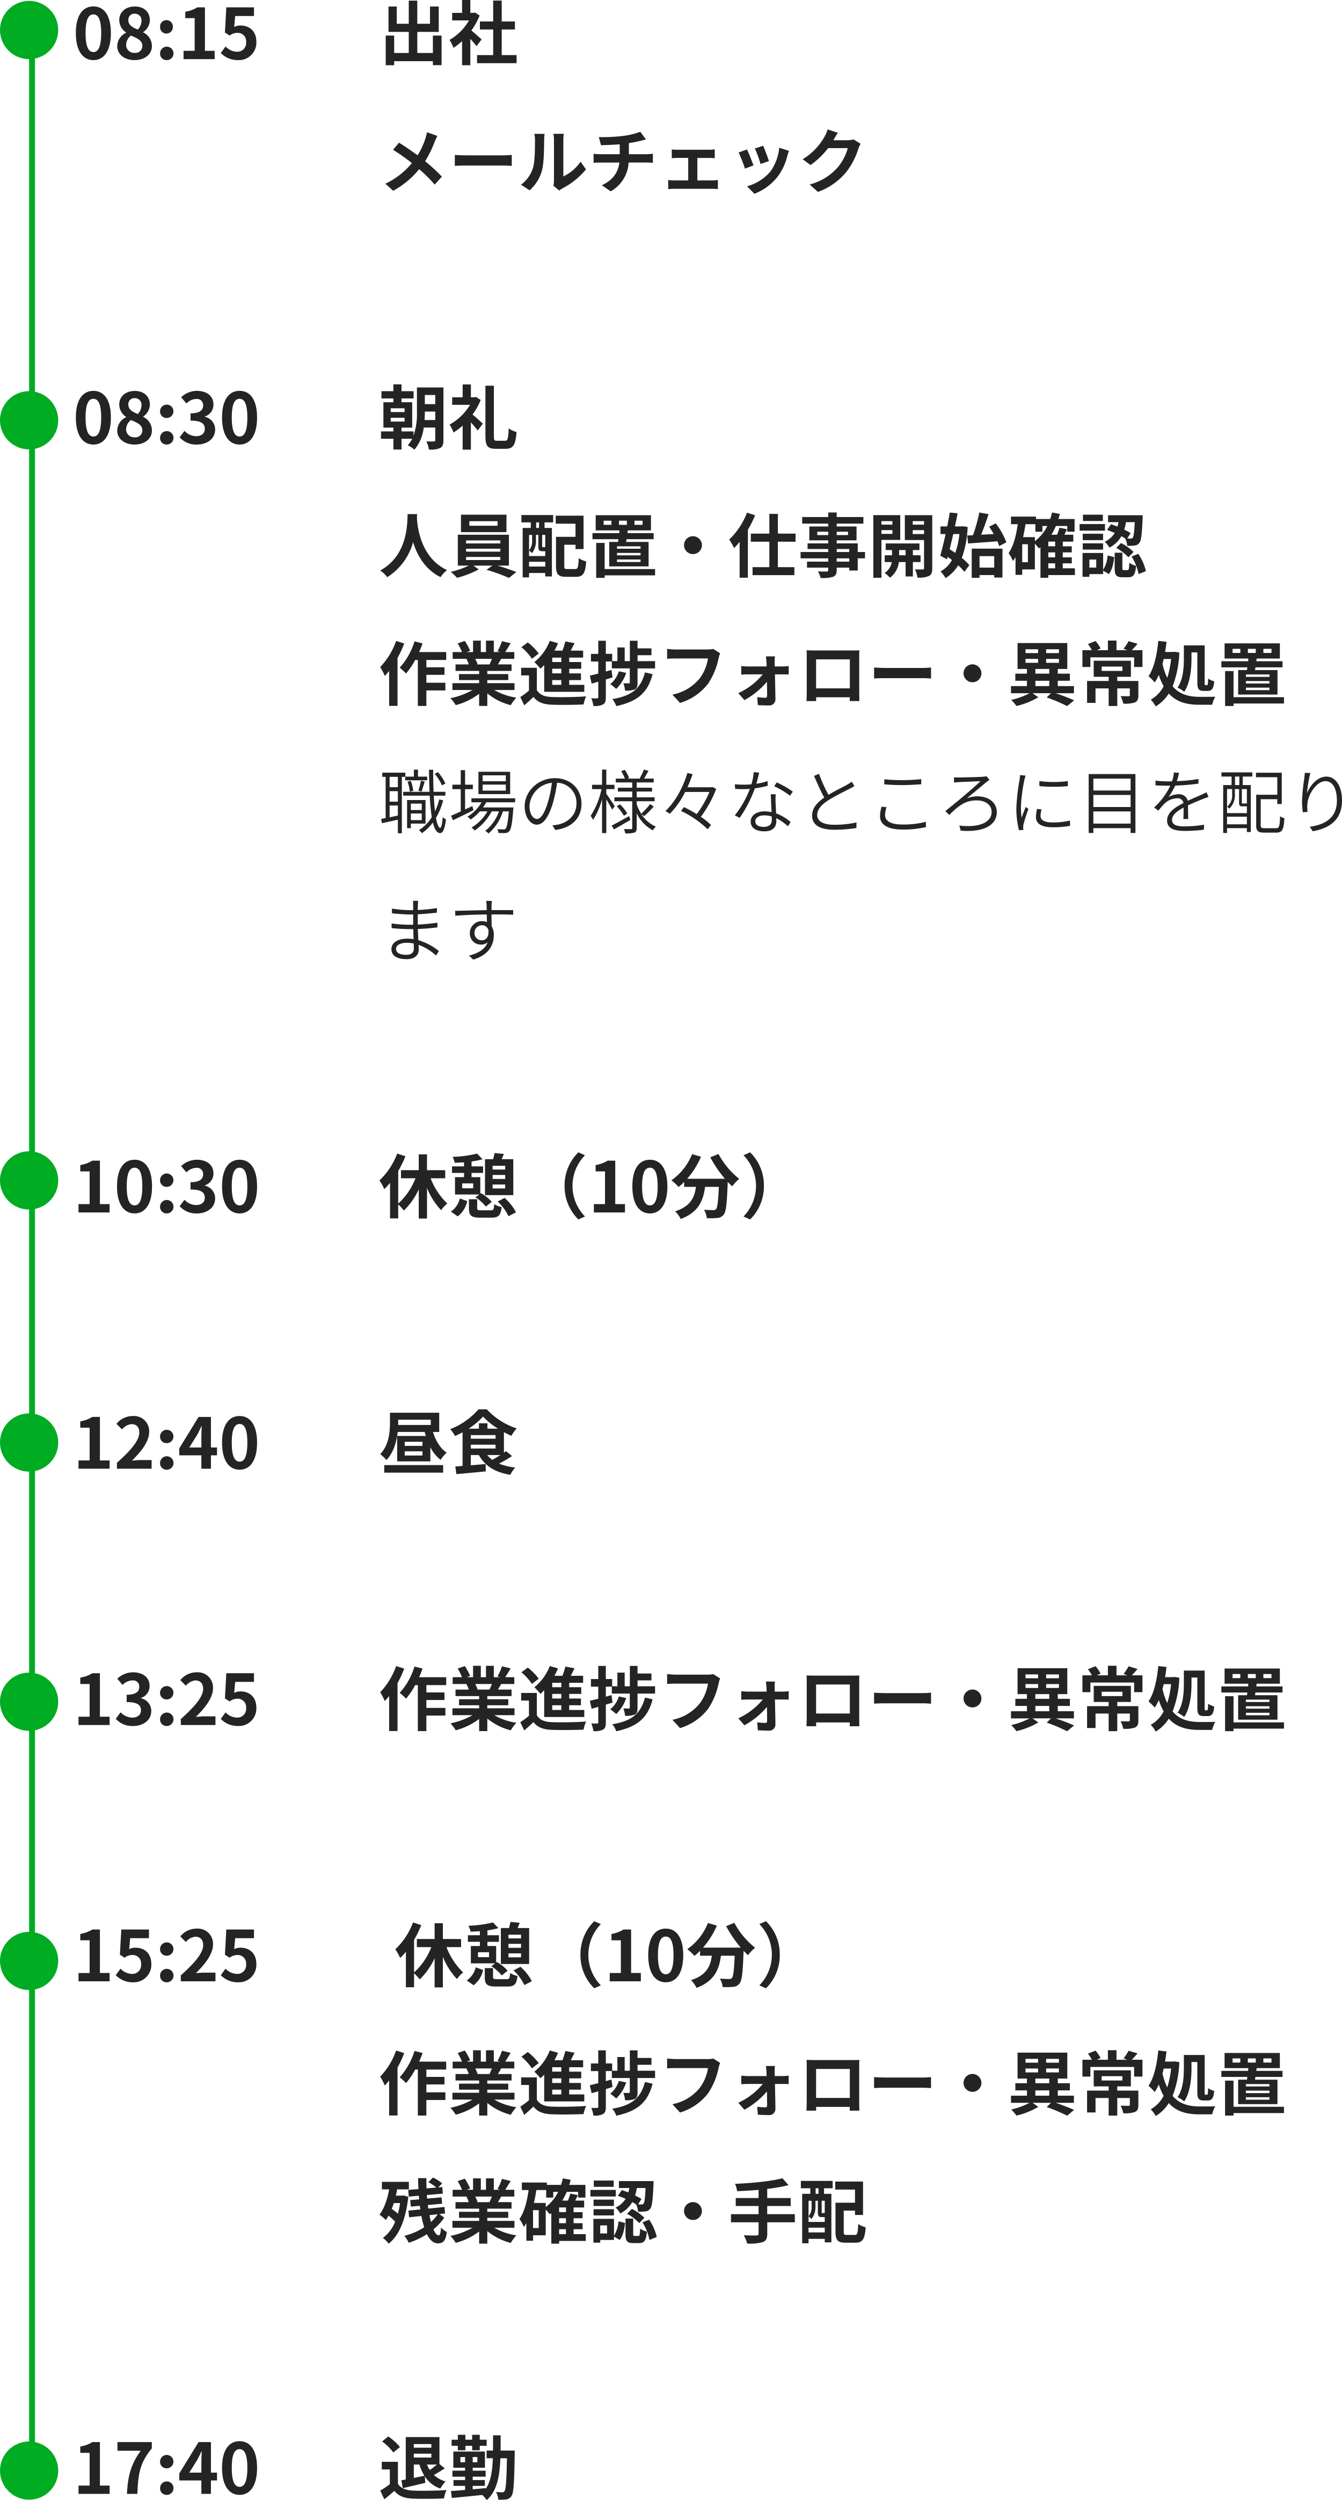 <svg xmlns="http://www.w3.org/2000/svg" width="460.912" height="858.439"><g transform="translate(-173 -9002.696)"><path d="M205.08 9023.336c3.624 0 6-3.168 6-9.288s-2.38-9.148-6-9.148-6.024 3-6.024 9.144c0 6.124 2.4 9.292 6.024 9.292zm0-2.76c-1.536 0-2.688-1.536-2.688-6.528 0-4.968 1.152-6.408 2.688-6.408s2.664 1.44 2.664 6.408c0 4.992-1.128 6.528-2.664 6.528zm14.112 2.76c3.6 0 5.976-2.064 5.976-4.752a5.165 5.165 0 00-2.976-4.752v-.12a5.173 5.173 0 002.28-4.056c0-2.832-2.016-4.728-5.16-4.728-3.072 0-5.352 1.824-5.352 4.68a5.06 5.06 0 002.352 4.224v.12a5.141 5.141 0 00-3.048 4.632c0 2.784 2.544 4.752 5.928 4.752zm1.128-10.488c-1.872-.744-3.24-1.56-3.24-3.24a2.065 2.065 0 012.16-2.208 2.262 2.262 0 012.352 2.472 4.253 4.253 0 01-1.272 2.976zm-1.032 7.992a2.722 2.722 0 01-2.976-2.64 4.27 4.27 0 011.632-3.288c2.3.936 3.936 1.7 3.936 3.552a2.317 2.317 0 01-2.592 2.376zm10.872-6.624a2.19 2.19 0 002.208-2.28 2.2 2.2 0 10-4.392 0 2.185 2.185 0 002.184 2.28zm0 9.12a2.307 2.307 0 10-2.184-2.3 2.21 2.21 0 002.184 2.3zm5.88-.336h10.68v-2.856h-3.336v-14.928h-2.616a11.08 11.08 0 01-4.128 1.512v2.184h3.216v11.232h-3.816zm18.792.336a6 6 0 006.216-6.24c0-3.864-2.5-5.64-5.472-5.64a4.665 4.665 0 00-2.136.5l.336-3.768h6.456v-2.972h-9.5l-.48 8.64 1.608 1.056a4.249 4.249 0 012.664-.936 2.874 2.874 0 013 3.216 2.982 2.982 0 01-3.144 3.264 5.521 5.521 0 01-3.912-1.8l-1.632 2.256a8.1 8.1 0 005.996 2.424zm-49.752 132c3.624 0 6-3.168 6-9.288s-2.376-9.144-6-9.144-6.024 3-6.024 9.144c0 6.12 2.4 9.288 6.024 9.288zm0-2.76c-1.536 0-2.688-1.536-2.688-6.528 0-4.968 1.152-6.408 2.688-6.408s2.664 1.44 2.664 6.408c0 4.992-1.128 6.528-2.664 6.528zm14.112 2.76c3.6 0 5.976-2.064 5.976-4.752a5.165 5.165 0 00-2.976-4.752v-.12a5.173 5.173 0 002.28-4.056c0-2.832-2.016-4.728-5.16-4.728-3.072 0-5.352 1.824-5.352 4.68a5.06 5.06 0 002.352 4.224v.12a5.141 5.141 0 00-3.048 4.632c0 2.784 2.544 4.752 5.928 4.752zm1.128-10.488c-1.872-.744-3.24-1.56-3.24-3.24a2.065 2.065 0 012.16-2.208 2.263 2.263 0 012.352 2.472 4.253 4.253 0 01-1.272 2.976zm-1.032 7.992a2.722 2.722 0 01-2.976-2.64 4.27 4.27 0 011.632-3.288c2.3.936 3.936 1.7 3.936 3.552a2.317 2.317 0 01-2.592 2.376zm10.872-6.624a2.295 2.295 0 10-2.184-2.28 2.19 2.19 0 002.184 2.28zm0 9.12a2.307 2.307 0 10-2.184-2.3 2.21 2.21 0 002.184 2.3zm10.488 0c3.384 0 6.24-1.9 6.24-5.16a4.441 4.441 0 00-3.528-4.368v-.12a4.215 4.215 0 002.952-4.056c0-3.024-2.328-4.728-5.76-4.728a7.879 7.879 0 00-5.328 2.184l1.8 2.16a4.827 4.827 0 013.36-1.56 2.094 2.094 0 012.376 2.212c0 1.584-1.056 2.712-4.32 2.712v2.52c3.864 0 4.9 1.1 4.9 2.832 0 1.608-1.224 2.5-3.024 2.5a5.642 5.642 0 01-3.96-1.824l-1.656 2.224a7.55 7.55 0 005.948 2.472zm14.64 0c3.624 0 6-3.168 6-9.288s-2.376-9.144-6-9.144-6.024 3-6.024 9.144c0 6.12 2.4 9.288 6.024 9.288zm0-2.76c-1.536 0-2.688-1.536-2.688-6.528 0-4.968 1.152-6.408 2.688-6.408s2.664 1.44 2.664 6.408c0 4.992-1.128 6.528-2.664 6.528zM199.968 9419h10.68v-2.856h-3.336v-14.928H204.7a11.08 11.08 0 01-4.128 1.512v2.184h3.212v11.232h-3.816zm19.248.336c3.624 0 6-3.168 6-9.288s-2.376-9.144-6-9.144-6.024 3-6.024 9.144c0 6.12 2.4 9.288 6.024 9.288zm0-2.76c-1.536 0-2.688-1.536-2.688-6.528 0-4.968 1.152-6.408 2.688-6.408s2.664 1.44 2.664 6.408c0 4.992-1.128 6.528-2.664 6.528zm10.944-6.36a2.295 2.295 0 10-2.184-2.28 2.19 2.19 0 002.184 2.28zm0 9.12a2.307 2.307 0 10-2.184-2.3 2.21 2.21 0 002.184 2.3zm10.488 0c3.384 0 6.24-1.9 6.24-5.16a4.441 4.441 0 00-3.528-4.368v-.12a4.215 4.215 0 002.952-4.056c0-3.024-2.328-4.728-5.76-4.728a7.879 7.879 0 00-5.328 2.184l1.8 2.16a4.827 4.827 0 013.36-1.56 2.094 2.094 0 012.376 2.212c0 1.584-1.056 2.712-4.32 2.712v2.52c3.864 0 4.9 1.1 4.9 2.832 0 1.608-1.224 2.5-3.024 2.5a5.642 5.642 0 01-3.96-1.824l-1.656 2.224a7.55 7.55 0 005.948 2.472zm14.64 0c3.624 0 6-3.168 6-9.288s-2.376-9.144-6-9.144-6.024 3-6.024 9.144c0 6.12 2.4 9.288 6.024 9.288zm0-2.76c-1.536 0-2.688-1.536-2.688-6.528 0-4.968 1.152-6.408 2.688-6.408s2.664 1.44 2.664 6.408c0 4.992-1.128 6.528-2.664 6.528zM199.968 9507h10.68v-2.856h-3.336v-14.928H204.7a11.08 11.08 0 01-4.128 1.512v2.184h3.212v11.232h-3.816zm13.2 0h11.9v-2.976h-3.84c-.84 0-2.016.1-2.9.192 3.24-3.168 5.9-6.624 5.9-9.84a5.21 5.21 0 00-5.588-5.476 7.129 7.129 0 00-5.64 2.692l1.92 1.92a4.647 4.647 0 013.264-1.824c1.7 0 2.664 1.08 2.664 2.88 0 2.736-2.856 6.072-7.68 10.392zm16.992-8.784a2.295 2.295 0 10-2.184-2.28 2.19 2.19 0 002.184 2.28zm0 9.12a2.307 2.307 0 10-2.184-2.3 2.21 2.21 0 002.184 2.3zm7.848-7.632l2.76-4.416c.5-.96.984-1.944 1.416-2.9h.1c-.048 1.056-.12 2.664-.12 3.7v3.612zm4.152 7.296h3.288v-4.608h2.088v-2.692h-2.088v-10.484H241.2l-6.624 10.776v2.4h7.584zm13.128.336c3.624 0 6-3.168 6-9.288s-2.376-9.144-6-9.144-6.024 3-6.024 9.144c0 6.12 2.4 9.288 6.024 9.288zm0-2.76c-1.536 0-2.688-1.536-2.688-6.528 0-4.968 1.152-6.408 2.688-6.408s2.664 1.44 2.664 6.408c0 4.992-1.128 6.528-2.664 6.528zM199.968 9595h10.68v-2.856h-3.336v-14.928H204.7a11.081 11.081 0 01-4.128 1.512v2.184h3.212v11.232h-3.816zm18.744.336c3.384 0 6.24-1.9 6.24-5.16a4.441 4.441 0 00-3.528-4.368v-.12a4.215 4.215 0 002.952-4.056c0-3.024-2.328-4.728-5.76-4.728a7.879 7.879 0 00-5.328 2.184l1.8 2.16a4.827 4.827 0 013.36-1.56 2.094 2.094 0 012.376 2.208c0 1.584-1.056 2.712-4.32 2.712v2.52c3.864 0 4.9 1.1 4.9 2.832 0 1.608-1.224 2.5-3.024 2.5a5.642 5.642 0 01-3.96-1.824l-1.656 2.232a7.55 7.55 0 005.948 2.468zm11.448-9.12a2.295 2.295 0 10-2.184-2.28 2.19 2.19 0 002.184 2.28zm0 9.12a2.307 2.307 0 10-2.184-2.3 2.21 2.21 0 002.184 2.3zm4.94-.336H247v-2.976h-3.84c-.84 0-2.016.1-2.9.192 3.24-3.168 5.9-6.624 5.9-9.84a5.21 5.21 0 00-5.592-5.472 7.129 7.129 0 00-5.64 2.688l1.92 1.92a4.647 4.647 0 013.264-1.824c1.7 0 2.664 1.08 2.664 2.88 0 2.736-2.856 6.072-7.68 10.392zm19.728.336a6 6 0 006.216-6.24c0-3.864-2.5-5.64-5.472-5.64a4.665 4.665 0 00-2.136.5l.336-3.768h6.456v-2.976h-9.5l-.48 8.64 1.608 1.056a4.249 4.249 0 012.664-.936 2.874 2.874 0 013 3.216 2.982 2.982 0 01-3.144 3.264 5.521 5.521 0 01-3.912-1.8l-1.632 2.256a8.1 8.1 0 006 2.428zM199.968 9683h10.68v-2.856h-3.336v-14.928H204.7a11.081 11.081 0 01-4.128 1.512v2.184h3.212v11.232h-3.816zm18.792.336a6 6 0 006.216-6.24c0-3.864-2.5-5.64-5.472-5.64a4.665 4.665 0 00-2.136.5l.336-3.768h6.456v-2.976h-9.5l-.48 8.64 1.608 1.056a4.249 4.249 0 012.664-.936 2.874 2.874 0 013 3.216 2.982 2.982 0 01-3.144 3.264 5.52 5.52 0 01-3.912-1.8l-1.632 2.256a8.1 8.1 0 005.996 2.428zm11.4-9.12a2.295 2.295 0 10-2.184-2.28 2.19 2.19 0 002.184 2.28zm0 9.12a2.307 2.307 0 10-2.184-2.3 2.21 2.21 0 002.184 2.3zm4.94-.336H247v-2.976h-3.84c-.84 0-2.016.1-2.9.192 3.24-3.168 5.9-6.624 5.9-9.84a5.21 5.21 0 00-5.592-5.472 7.129 7.129 0 00-5.64 2.688l1.92 1.92a4.647 4.647 0 013.264-1.824c1.7 0 2.664 1.08 2.664 2.88 0 2.736-2.856 6.072-7.68 10.392zm19.728.336a6 6 0 006.216-6.24c0-3.864-2.5-5.64-5.472-5.64a4.665 4.665 0 00-2.136.5l.336-3.768h6.456v-2.976h-9.5l-.48 8.64 1.608 1.056a4.249 4.249 0 012.664-.936 2.874 2.874 0 013 3.216 2.982 2.982 0 01-3.144 3.264 5.521 5.521 0 01-3.912-1.8l-1.632 2.256a8.1 8.1 0 006 2.428zM199.968 9859h10.68v-2.856h-3.336v-14.928H204.7a11.081 11.081 0 01-4.128 1.512v2.184h3.212v11.232h-3.816zm16.632 0h3.576c.288-6.96.84-10.584 4.968-15.624v-2.16h-11.808v2.976h7.992c-3.384 4.708-4.416 8.64-4.728 14.808zm13.56-8.784a2.295 2.295 0 10-2.184-2.28 2.19 2.19 0 002.184 2.28zm0 9.12a2.307 2.307 0 10-2.184-2.3 2.21 2.21 0 002.184 2.3zm7.848-7.632l2.76-4.416c.5-.96.984-1.944 1.416-2.9h.1c-.048 1.056-.12 2.664-.12 3.7v3.612zm4.152 7.296h3.288v-4.608h2.088v-2.692h-2.088v-10.484H241.2l-6.624 10.776v2.4h7.584zm13.128.336c3.624 0 6-3.168 6-9.288s-2.376-9.144-6-9.144-6.024 3-6.024 9.144c0 6.12 2.4 9.288 6.024 9.288zm0-2.76c-1.536 0-2.688-1.536-2.688-6.528 0-4.968 1.152-6.408 2.688-6.408s2.664 1.44 2.664 6.408c0 4.992-1.128 6.528-2.664 6.528zm66.384-841.664v5.976h-5.352v-7.248h7.368v-8.712h-3v5.928h-4.368v-7.944h-2.928v7.944h-4.128v-5.928h-2.832v8.712h6.96v7.248h-5.016v-5.976h-2.9v10.176h2.9v-1.388h13.3v1.368h2.976v-10.156zm16.728 1.32c-.5-.48-2.352-2.136-3.5-3.072a23.3 23.3 0 002.832-5.136l-1.612-1.032-.5.12h-1.08v-4.412h-2.84v4.416h-3.4v2.584h5.78a17.927 17.927 0 01-6.7 6.7 11.439 11.439 0 011.344 2.712 19.86 19.86 0 002.976-2.3v8.28h2.832v-9.052c.816.888 1.632 1.848 2.136 2.52zm6.912 5.376v-8.784h4.536v-2.76h-4.536v-7.176h-2.928v7.176h-4.56v2.76h4.56v8.784h-5.544v2.784h13.584v-2.784zm-22.08 27.752l-3.576-1.248a14.968 14.968 0 01-.576 2.208 24.887 24.887 0 01-2.664 5.712c-1.944-1.44-4.464-3.168-6.384-4.344l-2.04 2.448a65.985 65.985 0 016.48 4.56 26.411 26.411 0 01-9.12 7.08l2.688 2.424a30 30 0 008.928-7.416 48.327 48.327 0 015.328 5.3l2.472-2.736a62.844 62.844 0 00-5.76-5.3 36.246 36.246 0 003.216-6.528c.24-.552.696-1.608 1.008-2.16zm5.976 6.528v3.768c.888-.072 2.5-.12 3.864-.12h12.888c1.008 0 2.232.1 2.808.12v-3.768c-.624.048-1.68.144-2.808.144h-12.888c-1.248 0-3-.072-3.864-.144zm33.864 10.584l2.016 1.656a5.128 5.128 0 011.032-.72 26.425 26.425 0 008.136-6.552l-1.848-2.64a15.2 15.2 0 01-5.928 5.064v-12.552a12.187 12.187 0 01.168-2.088h-3.576a10.64 10.64 0 01.192 2.064v13.996a9.133 9.133 0 01-.192 1.772zm-11.112-.36l2.928 1.944a14.072 14.072 0 004.272-6.888c.648-2.424.72-7.488.72-10.32a15.808 15.808 0 01.168-2.184h-3.528a9.108 9.108 0 01.216 2.208c0 2.9-.024 7.44-.7 9.5a11.322 11.322 0 01-4.076 5.74zm26.712-16.344l.744 2.784c1.608-.048 4.128-.12 6.432-.312v3.408h-6.768a20.892 20.892 0 01-2.208-.144v3.1c.624-.048 1.512-.1 2.256-.1h6.6c-.456 3.552-2.376 6.12-6.024 7.8l3.048 2.088a12.094 12.094 0 006.148-9.892h6.216a28.7 28.7 0 012.112.1v-3.1c-.528.048-1.656.144-2.184.144h-6.052v-3.812a38.747 38.747 0 004.032-.792c.408-.1 1.032-.264 1.848-.456l-1.972-2.64a26.013 26.013 0 01-6.048 1.44 56.635 56.635 0 01-8.18.384zm25.056 4.224v3.024c.528-.048 1.392-.1 1.9-.1h3.744v7.728h-4.9a18.538 18.538 0 01-1.972-.144v3.144a14.176 14.176 0 011.968-.12h13.272a12.652 12.652 0 011.824.12v-3.144c-.5.048-1.176.144-1.824.144h-5.232v-7.724h4.1c.552 0 1.272.048 1.872.1v-3.028a16.337 16.337 0 01-1.872.12h-10.984a12.575 12.575 0 01-1.896-.12zm31.392-1.248l-2.856.936a39.977 39.977 0 011.944 5.328l2.88-1.008c-.336-1.1-1.512-4.224-1.968-5.256zm8.856 1.752l-3.36-1.08a16.414 16.414 0 01-3.072 8.232 16.149 16.149 0 01-7.968 5.016l2.52 2.568a18.742 18.742 0 008.04-5.952 19.352 19.352 0 003.264-7.032c.144-.48.288-.984.576-1.748zm-14.424-.48l-2.88 1.032a48.476 48.476 0 012.184 5.544l2.928-1.1c-.484-1.348-1.632-4.252-2.232-5.476zm31.2-5.736l-3.5-1.152a11.547 11.547 0 01-1.08 2.52 21.132 21.132 0 01-7.488 7.728l2.688 1.992a27.356 27.356 0 006.048-5.808h6.744a17.061 17.061 0 01-3.408 6.552 19.127 19.127 0 01-9.672 5.928l2.832 2.544a22.41 22.41 0 009.7-6.768 25.041 25.041 0 004.176-8.016 9.609 9.609 0 01.792-1.728l-2.448-1.512a7.7 7.7 0 01-2.088.288h-4.824c.024-.048.048-.072.072-.12.28-.528.904-1.608 1.456-2.448zm-141.936 98.632c.072-1.032.1-2.016.1-2.9h3.576v2.9zm3.672-8.592v3.144h-3.576v-3.144zm-15.312 7.824h4.776v1.3h-4.776zm0-3.264h4.776v1.3h-4.776zm18.12-7.152H316.2v8.28a23.133 23.133 0 01-1.176 8.28v-1.464H310.9v-1.3h3.672v-8.712H310.9v-1.3h4.152v-2.5H310.9v-2.352h-2.788v2.352h-4.1v2.5h4.1v1.3h-3.432v8.712h3.432v1.3h-4.248v2.52h4.248v3.7h2.788v-3.7h3.672a9.994 9.994 0 01-1.536 2.232 10.421 10.421 0 012.3 1.536 14.454 14.454 0 003.192-7.608h3.96v4.272c0 .384-.12.48-.48.5a25.416 25.416 0 01-2.568-.048 10.4 10.4 0 01.864 2.832 8.3 8.3 0 003.864-.528c.84-.456 1.128-1.272 1.128-2.688zm11.184 3.264l-.5.12h-1.252v-4.412H331.9v4.416h-3.6v2.584h6.14a19.045 19.045 0 01-7.032 6.792 11.912 11.912 0 011.344 2.712 21.222 21.222 0 003.144-2.376v8.256h2.832v-9.36c.888.984 1.8 2.04 2.352 2.784l1.752-2.352c-.528-.48-2.328-2.112-3.528-3.12a22.291 22.291 0 002.784-5.016zm7.22 15.048c-.936 0-1.08-.192-1.08-1.56v-17.352h-2.9v17.328c0 3.384.792 4.344 3.552 4.344h3.48c2.616 0 3.336-1.584 3.648-5.76a9.064 9.064 0 01-2.688-1.248c-.144 3.384-.312 4.248-1.248 4.248zm-30.7 25.184c-.168 3.168.168 14.064-9.408 19.368a10 10 0 012.4 2.28 20.5 20.5 0 008.88-12.048c1.344 4.416 4.032 9.36 9.456 12.048a9.381 9.381 0 012.208-2.424c-8.952-4.2-10.152-14.544-10.344-17.856.024-.5.048-.984.072-1.368zm30.9 3.984h-9.7v-1.56h9.7zm3.048-3.792H331.32v6h15.624zm-13.872 14.52h11.76v1.056h-11.764zm0-2.832h11.76v1.008h-11.764zm0-2.856h11.76v1.032h-11.764zm14.712 8.664V9186.3H330.24v10.608h3.768a29.3 29.3 0 01-6.192 2.136 25.105 25.105 0 012.16 2.04 31.977 31.977 0 007.44-2.88l-1.848-1.3h6.552l-2.016 1.44a63.878 63.878 0 017.7 2.784l2.52-2.016c-1.656-.672-4.176-1.536-6.432-2.208zm10.344-12.936h-.984v-1.92h.984zm2.136 6.624a.523.523 0 01-.12-.1c-.048.072-.1.072-.312.072h-.436c-.168 0-.192-.024-.192-.336v-3.888h1.056zm-5.568 6.624v-1.632h5.568v1.632zm1.056-10.872v1.872a4.89 4.89 0 01-1.056 3.432v-5.3zm4.3 5.616h.216v1.656H354.7v-1.9a6.063 6.063 0 011.008.888 6.647 6.647 0 001.368-4.368v-1.9h.816v3.888c0 1.416.312 1.728 1.344 1.728zm-7.992-9.912h3.236v1.92h-2.788v16.968h2.188v-1.512h5.568v1.2h2.28v-16.656h-2.52v-1.92h2.952v-2.52h-10.9zm15.816 16.032c-.936 0-1.08-.12-1.08-1.128v-7.224h3.864v1.488h2.76v-11.472h-9.56v2.76h6.792v4.512h-6.7v9.96c0 2.952.84 3.768 3.5 3.768h3.344c2.472 0 3.24-1.224 3.528-5.28a8.465 8.465 0 01-2.568-1.128c-.144 3.168-.288 3.744-1.2 3.744zm17.704-16.608h2.716v1.42h-2.716zm-2.592 1.42h-2.664v-1.42h2.664zm7.92-1.416h2.788v1.416h-2.788zM393 9191.1h-8.088v-.816H393zm0 2.28h-8.088v-.84H393zm0 2.28h-8.088v-.86H393zm-10.752-6.888v8.4h13.512v-8.4h-7.728l.168-.936h9.288v-2.088h-9l.12-.936h7.968v-5.208h-18.984v5.208h8.16l-.072.936h-9.192v2.088h8.928q-.072.5-.144.936zm15.744 9.312h-17.328v-8.976h-2.9v12h2.9v-.864h17.328zM411 9186.808a3.072 3.072 0 103.072 3.072 3.094 3.094 0 00-3.072-3.072zm18.552-8.088a25.159 25.159 0 01-6.1 9.24 18.082 18.082 0 011.656 2.928 24.1 24.1 0 001.92-2.136v12.312h2.832v-16.44a38.8 38.8 0 002.472-5.016zm16.68 9.984v-2.784h-6.072v-6.768h-2.928v6.768h-6.36v2.78h6.36v8.736h-5.76v2.736h14.352v-2.732h-5.664v-8.74zm18.456 6.84h-4.32v-1.128h4.32zm-4.32-4.344h4.32v1.032h-4.32zm-6.672-4.776v-1.152h3.768v1.152zm10.56-1.152v1.152h-3.888v-1.152zm5.832 6.96h-2.5v-2.952h-7.224v-1.056h6.816v-4.752h-6.816v-.984h9.168v-2.256h-9.168v-1.56h-2.9v1.56h-8.952v2.256h8.952v.984h-6.5v4.752h6.5v1.056h-7.1v1.92h7.1v1.032h-9.5v2.184h9.5v1.128h-7.3v2.064h7.3v.744c0 .432-.144.576-.6.6-.384 0-1.8 0-2.952-.048a8.8 8.8 0 01.936 2.256 12.639 12.639 0 004.248-.408c.936-.408 1.272-.984 1.272-2.4v-.744h4.32v.984h2.9v-4.176h2.5zm9.408-10.608v1.224h-3.768v-1.224zm-3.768 4.392v-1.3h3.772v1.3zm6.456 2.064v-8.5h-9.24v21.5h2.784v-13zm-.384 5.28v-1.8h2.232v1.8zm7.368 2.328v-2.328h-2.64v-1.8h2.256v-2.26h-11.592v2.256h2.184v1.8h-2.52v2.328h2.424a5.624 5.624 0 01-2.448 3.744 10.8 10.8 0 011.824 1.632 7.818 7.818 0 003.072-5.376h2.3v4.944h2.5v-4.944zm-2.688-9.624v-1.344h3.888v1.344zm3.888-4.44v1.224h-3.888v-1.224zm2.808-2.04h-9.408v8.544h6.6v9.6c0 .336-.12.48-.5.48-.36.024-1.536.024-2.616-.024a10.148 10.148 0 01.864 2.832 8.531 8.531 0 003.936-.552c.864-.456 1.128-1.248 1.128-2.712zm12.024 6.984l.288 2.736c2.736-.192 6.5-.456 10.08-.744a12.881 12.881 0 01.6 1.656l2.472-1.32a26.457 26.457 0 00-3.648-6.5l-2.256 1.152a35.035 35.035 0 011.56 2.52c-1.488.072-2.952.168-4.344.24.888-2.088 1.8-4.7 2.568-7.08l-3.168-.552a55.734 55.734 0 01-2.184 7.8zm-2.688-.5a27.807 27.807 0 01-1.44 6.48c-.648-.456-1.3-.888-1.92-1.272.408-1.632.84-3.408 1.248-5.208zm1.128-2.688l-.48.072h-2.184c.336-1.56.648-3.1.912-4.512l-2.688-.264c-.24 1.488-.552 3.12-.888 4.776h-2.3v2.616h1.752c-.6 2.784-1.248 5.448-1.824 7.416l2.3 1.248.24-.84c.48.336.984.72 1.464 1.1a9.884 9.884 0 01-3.912 3.912 11.863 11.863 0 011.728 2.28 13.112 13.112 0 004.344-4.392 17.527 17.527 0 012.112 2.256l1.7-2.28a17.1 17.1 0 00-2.568-2.5 35.529 35.529 0 001.992-10.632zm10.824 10.272v3.936h-5.04v-3.936zm-7.728 7.44h2.688v-.936h5.04v.84h2.836v-9.916h-10.56zm26.3-4.968h2.352v1.7h-2.348zm-4.608-9h-4.056c.336-1.44.624-2.928.84-4.44h3.388v2.592h2.424v-1.976h1.68a14.476 14.476 0 01-4.272 5.208zm-2.4 8.616h-1.944v-6.168h1.944zm9.36-5.472h-2.348v-1.608h2.352zm0 3.792h-2.348v-1.7h2.352zm6.792 3.768h-4.176v-1.7h3.1v-2.064h-3.1v-1.7h3.1v-2.088h-3.1v-1.608h3.624v-2.368h-3.068c.312-.6.624-1.224.912-1.872l-2.592-.552a17.225 17.225 0 01-.84 2.424h-1.94a19.572 19.572 0 001.536-3h3.912v1.968h2.52v-4.368h-5.548c.168-.576.336-1.152.48-1.752l-2.688-.48a21.776 21.776 0 01-.624 2.232h-4.872v-.816h-8.592v2.592h2.328c-.552 3.912-1.464 7.536-3.144 9.936a14.555 14.555 0 011.512 2.712 12.5 12.5 0 00.864-1.32v6.072h2.3v-1.872h4.344v-8.832a19.877 19.877 0 011.392 1.632c.168-.12.36-.264.528-.408v10.488h2.688v-.936h9.144zm20.544-15.84c-.168 3.552-.36 4.968-.7 5.352a.746.746 0 01-.72.288c-.24 0-.648 0-1.152-.024l1.152-1.848a19.427 19.427 0 00-2.184-1.2 18.972 18.972 0 00.6-2.568zm-9.5 2.688a28.033 28.033 0 012.64 1.008 7.894 7.894 0 01-3.456 3.024 6.78 6.78 0 011.608 2.016 9.76 9.76 0 004.128-3.912c.48.264.912.528 1.32.792a6.887 6.887 0 01.672 2.5 16.142 16.142 0 002.592-.1 2.146 2.146 0 001.584-.912c.648-.768.888-3 1.128-8.424.024-.336.024-1.056.024-1.056h-11.9v2.376h3.6q-.144.756-.36 1.512c-.768-.288-1.536-.576-2.256-.792zm3.144 6.144a17.971 17.971 0 014.176 3.216l1.776-1.824a16.669 16.669 0 00-4.3-3.048zm-4.584-11.4h-6.84v2.16h6.84zm.72 3.216h-8.712v2.256h8.708zm-.648 3.336h-6.984v2.184h6.984zm-6.984 5.424h6.984v-2.136h-6.984zm4.632 6.192h-2.352v-2.76h2.348zm2.376-5.016h-7.08v8.184h2.352v-.936h4.728v-1.18l1.944 1.176c1.176-1.416 1.608-3.7 1.848-5.832l-2.256-.576a10.831 10.831 0 01-1.536 4.944zm7.08 5.88c-.432 0-.48-.072-.48-.744v-5.232h-2.64v5.256c0 2.376.456 3.168 2.712 3.168h1.968c1.7 0 2.4-.792 2.664-3.936a6.877 6.877 0 01-2.328-1.032c-.072 2.208-.168 2.52-.624 2.52zm2.688-4.68a17.745 17.745 0 012.4 6.048l2.52-1.032a17.83 17.83 0 00-2.616-5.928zm-252.6 29a24.968 24.968 0 01-5.472 8.976 19.5 19.5 0 011.584 3.048 60.17 60.17 0 001.488-1.728v12h2.88v-16.44a37.385 37.385 0 002.3-4.992zm17.208 6.528v-2.712h-9.312a28.365 28.365 0 001.176-2.976l-2.76-.7a23.826 23.826 0 01-5.088 9.048 19.41 19.41 0 012.184 1.992 26.649 26.649 0 003.144-4.652h.912v15.792h2.928v-5.332h6.528v-2.64h-6.528v-2.712h6.216v-2.592h-6.216v-2.516zm15.7-.384c-.264.648-.552 1.344-.84 1.92h-4.492l.408-.072a12.893 12.893 0 00-.816-1.848zm7.752 10.7v-2.352h-9.34v-1.056h7.2v-2.064h-7.2v-1.08h8.332v-2.232H344c.36-.576.744-1.224 1.128-1.92h4.512v-2.328h-3.12c.552-.84 1.2-1.92 1.872-3.024l-3-.72a19.334 19.334 0 01-1.512 3.48l.864.264H342.6v-3.912h-2.688v3.912h-1.776v-3.912h-2.664v3.912h-2.184l1.176-.432a18.16 18.16 0 00-1.824-3.384l-2.448.84a21.513 21.513 0 011.488 2.976h-3.216v2.328h5.016l-.288.048a10.785 10.785 0 01.816 1.872h-4.56v2.232h8.112v1.08h-6.912v2.064h6.912v1.056h-9.168v2.352h6.888a25.214 25.214 0 01-7.584 2.808 13.313 13.313 0 011.824 2.376 22.766 22.766 0 008.04-3.888v4.176h2.808v-4.32a20.486 20.486 0 008.064 4.056 13.425 13.425 0 011.92-2.592 21.441 21.441 0 01-7.608-2.616zm16.08-9.6h-3.12v-1.516h3.12zm0 3.888h-3.12v-1.584h3.12zm0 3.936h-3.12v-1.632h3.12zm-5.88 2.4h13.772v-2.4h-5.18v-1.632h4.032v-2.3H368.5v-1.588h4.128v-2.3H368.5v-1.52h4.776v-2.4h-4.252c.432-.816.864-1.7 1.3-2.568l-3.144-.6a29.764 29.764 0 01-1.008 3.168h-2.74a27.429 27.429 0 001.224-2.544l-2.832-.816a17.4 17.4 0 01-5.3 7.3 20.225 20.225 0 012.088 2.256c.432-.384.864-.792 1.3-1.248zm-1.872-13.152a20.856 20.856 0 00-3.768-3.816l-2.188 1.628a18.7 18.7 0 013.6 3.984zm-.648 4.9h-5.4v2.612h2.688v5.232a28.761 28.761 0 01-2.976 2.208l1.344 2.832a57.246 57.246 0 003.168-2.88c1.44 1.848 3.36 2.544 6.216 2.664 2.928.12 8.016.072 10.992-.072a13.013 13.013 0 01.88-2.784c-3.312.264-8.976.336-11.856.216-2.448-.1-4.128-.768-5.064-2.376zm37.128 1.584c-1.44 5.64-4.752 8.112-11.232 9.168a7.432 7.432 0 011.368 2.4c7.128-1.536 10.8-4.44 12.48-10.968zm-8.976-.384a9.027 9.027 0 01-2.952 4.416 15.2 15.2 0 012.04 1.632 13.279 13.279 0 003.432-5.5zm6.432-3.48v-2.04h4.776v-2.352h-4.78v-2.616h-2.64v7h-1.776v-4.7h-2.5v4.7h-1.8v-2.5h-2.18v-4.5h-2.592v4.512h-2.52v2.616h2.52v4.152c-1.08.264-2.088.528-2.9.7l.624 2.736c.7-.192 1.488-.408 2.28-.648v5.3c0 .312-.12.408-.408.408a19.387 19.387 0 01-1.992-.024 10.617 10.617 0 01.72 2.64 6.224 6.224 0 003.336-.528c.72-.456.936-1.176.936-2.5v-6.072a68.934 68.934 0 002.3-.7l-.36-2.568-1.944.552v-3.456h2.064v2.38h6.164v4.824c0 .216-.072.312-.312.312-.264 0-1.1 0-1.9-.024a8.548 8.548 0 01.576 2.5 7.883 7.883 0 003.288-.384c.84-.384 1.008-1.1 1.008-2.352v-4.876h6.024v-2.5zm28.368-2.688l-2.352-1.512a8.045 8.045 0 01-1.9.192H405c-.792 0-2.16-.12-2.88-.192v3.384c.624-.048 1.776-.1 2.856-.1h11.184a15.192 15.192 0 01-2.808 6.768 15.965 15.965 0 01-9.408 5.64l2.616 2.856a19.2 19.2 0 009.648-6.624 24.665 24.665 0 003.6-8.736 10.484 10.484 0 01.528-1.68zm18.816 1.056h-3.1c.1.648.168 1.416.192 1.992.024.456.048.936.048 1.464h-6.528a21.3 21.3 0 01-2.184-.144v2.952c.7-.048 1.56-.1 2.256-.1h5.136a23.567 23.567 0 01-8.4 6.456l2.088 2.4a27.281 27.281 0 007.752-6.312c.024 1.824.048 3.576.048 4.752 0 .48-.168.744-.624.744a21.924 21.924 0 01-2.76-.216l.192 2.736c1.08.072 2.568.12 3.72.12a2.092 2.092 0 002.328-2.112c-.024-2.448-.1-5.712-.168-8.568h2.88c.528 0 1.272.024 1.848.048v-2.9c-.432.048-1.344.144-1.968.144h-2.832c0-.528-.024-1.032-.024-1.464a17.588 17.588 0 01.096-1.996zm10.872-2.088c.048.672.048 1.656.048 2.328v11.736c0 1.152-.072 3.24-.072 3.36h3.312c0-.072 0-.624-.024-1.3h11.568c0 .7-.024 1.248-.024 1.3h3.312c0-.1-.048-2.4-.048-3.336v-11.76c0-.72 0-1.608.048-2.328-.864.048-1.776.048-2.376.048h-13.2c-.652-.004-1.564-.028-2.548-.052zm3.264 3.1h11.588v9.96h-11.592zm19.92 2.808v3.768c.888-.072 2.5-.12 3.864-.12h12.884c1.008 0 2.232.1 2.808.12v-3.768c-.624.048-1.68.144-2.808.144h-12.888c-1.248-.008-3-.08-3.864-.152zm33.788-1.088a3.072 3.072 0 103.072 3.072 3.094 3.094 0 00-3.072-3.072zm21.6 5.64h4.776v1.824H528.6zm0-4.056h4.776V9234H528.6zm-3.384-3.456h4.32v1.344h-4.32zm0-3.312h4.32v1.32h-4.32zm11.472 1.32H532.3v-1.32h4.392zm0 3.336H532.3v-1.344h4.392zm5.16 10.44v-2.448H536.3v-1.824h4.152V9234H536.3v-1.608h3.264v-8.9H522.48v8.9h3.22V9234h-3.984v2.448h3.984v1.824h-5.472v2.448h6.384a25.971 25.971 0 01-6.312 2.3 16 16 0 011.8 2.088 26.591 26.591 0 007.512-3l-1.968-1.392h6.312l-1.464 1.464a57.19 57.19 0 017.008 2.952l2.4-1.968c-1.56-.72-4.008-1.656-6.312-2.448zm9.528-9.144h7.124v1.488h-7.128zm12.6 4.944h-7.248v-1.44h4.68v-5.52H548.64v5.52h5.136v1.44h-7.416v7.512h2.9v-4.968h4.512v6.048h2.952v-6.048h4.32v2.328c0 .264-.12.36-.48.36-.336 0-1.608 0-2.688-.048a10.1 10.1 0 01.912 2.592 10.794 10.794 0 003.96-.408c.96-.432 1.224-1.128 1.224-2.448zm-2.256-10.584c.6-.6 1.272-1.344 1.968-2.184l-3.072-.912a16.426 16.426 0 01-1.728 2.616l1.344.48h-3.768v-3.288h-2.952v3.288H549.7l1.3-.576a11.646 11.646 0 00-1.752-2.568l-2.592 1.056a13.474 13.474 0 011.344 2.088h-3.24v5.784h2.736v-3.312h15.024v3.312h2.856v-5.784zm20.5.768h2.016v10.32c0 2.184.408 2.9 2.256 2.9h1.3c1.44 0 2.04-.84 2.232-3.288a7.135 7.135 0 01-2.088-.936c-.048 1.8-.12 2.256-.384 2.256h-.5c-.264 0-.312-.1-.312-.936v-12.72h-7.14v4.44c0 2.928-.168 7.1-2.16 10.056a9.389 9.389 0 012.28 1.44c2.136-3.216 2.5-8.112 2.5-11.472zm-7.008 2.256a31.489 31.489 0 01-1.32 6.48 21.937 21.937 0 01-1.632-4.8c.144-.552.288-1.1.408-1.68zm1.128-2.472l-.5.072h-2.688c.192-1.152.36-2.3.5-3.48l-2.832-.336c-.456 4.752-1.44 9.36-3.36 12.144a17.937 17.937 0 012.136 2.136 16.468 16.468 0 001.392-2.592 21.759 21.759 0 001.656 3.888 10.942 10.942 0 01-4.416 4.608 9.871 9.871 0 011.7 2.328 13.676 13.676 0 004.488-4.44c2.784 3.072 6.432 3.864 10.536 3.864h4.368a10.416 10.416 0 011.056-2.76c-1.176.048-4.3.048-5.28.048-3.624-.024-6.888-.72-9.36-3.624a35.5 35.5 0 002.3-11.592zm25.248-1.008h2.712v1.42h-2.712zm-2.592 1.416h-2.664v-1.416h2.664zm7.92-1.416h2.784v1.42h-2.784zm2.084 9.62h-8.088v-.816H609zm0 2.28h-8.088v-.84H609zm0 2.28h-8.088v-.86H609zm-10.752-6.888v8.4h13.512v-8.4h-7.728l.168-.936h9.288v-2.088h-9l.12-.936h7.968v-5.208h-18.984v5.208h8.16l-.072.936h-9.192v2.088h8.928q-.072.5-.144.936zm15.744 9.312h-17.328v-8.976h-2.9v12h2.9v-.864h17.328zm-288.024 29.652a15.168 15.168 0 00-2.568-3.912l-1.1.576a16.767 16.767 0 012.5 3.96zm-16.32 1.248h-2.832v-3.552h2.832zm-2.832 10.344v-4.056h2.832v3.456zm0-8.976h2.832v3.6h-2.832zm5.376-4.92v1.2h7.536v-1.272h-3.168v-2.4h-1.416v2.4h-2.928v-1.368H304.3v1.44h1.148v14.16c-.552.12-1.08.216-1.536.288l.264 1.464c1.584-.336 3.5-.768 5.472-1.2v4.656h1.368v-19.368zm5.592 5.04c.312-.864.72-2.232 1.1-3.408l-1.32-.288a27.611 27.611 0 01-.864 3.432zm-2.856-.24a11.3 11.3 0 00-.864-3.408l-1.1.24a13.288 13.288 0 01.768 3.456zm2.928 4.392v2.208h-3.744v-2.208zm-3.744 5.664v-2.28h3.744v2.28zm5.04 1.2v-8.088h-6.336v9.648h1.3v-1.56zm4.7-8.3a20.972 20.972 0 01-1.44 4.08c-.192-1.56-.336-3.384-.432-5.376h3.984v-1.32h-4.052c-.1-2.352-.144-4.92-.144-7.584h-1.44c.048 2.688.1 5.232.192 7.584h-9.048v1.32h9.12a68.264 68.264 0 00.7 7.392 14.108 14.108 0 01-4.392 4.44 10.512 10.512 0 011.032 1.056 17.391 17.391 0 003.744-3.648c.552 2.256 1.344 3.6 2.5 3.624.768 0 1.536-.984 1.992-4.7a4.167 4.167 0 01-1.128-.816c-.144 2.3-.456 3.7-.84 3.7-.6-.024-1.08-1.3-1.464-3.408a23.661 23.661 0 002.472-6.048zm22.872-6.24h-7.964v-2.048h7.968zm0 3.216h-7.964v-2.064h7.968zm1.488-6.48H337.32v7.68h10.9zm-12.96 11.784l-2.52 1.152v-6.96h2.668v-1.54h-2.664v-4.992h-1.488v4.992h-2.88v1.536h2.88v7.656c-1.248.576-2.4 1.08-3.312 1.464l.624 1.56c1.992-.96 4.608-2.232 7.056-3.456zm14.688-1.3v-1.368h-15.02v1.368h3.48a14.275 14.275 0 01-4.848 4.944 8.92 8.92 0 011.1.984 16.43 16.43 0 003.168-2.808h2.592a15.612 15.612 0 01-5.472 5.568 5.432 5.432 0 011.08 1.008 18.274 18.274 0 005.856-6.576h2.5a14.439 14.439 0 01-4.752 6.7 3.662 3.662 0 011.152.912 16.512 16.512 0 004.944-7.608h2.04c-.336 3.96-.7 5.52-1.128 5.952-.168.216-.384.24-.744.24-.336 0-1.152-.024-2.088-.1a3.332 3.332 0 01.384 1.32c.936.048 1.848.048 2.352.024a1.738 1.738 0 001.32-.576c.672-.672 1.056-2.544 1.416-7.536a6.374 6.374 0 00.072-.672H338.9a13.659 13.659 0 001.1-1.776zm22.776.432c0-4.776-3.552-8.712-9.12-8.712-5.784 0-10.392 4.512-10.392 9.648 0 3.96 2.136 6.312 4.176 6.312 2.136 0 4.032-2.448 5.5-7.392a47.161 47.161 0 001.44-7.008 6.867 6.867 0 016.672 7.08c0 4.272-3.144 6.576-6.216 7.272a18.953 18.953 0 01-2.04.288l.984 1.584c5.64-.72 9-4.032 9-9.072zm-17.856.816a8.55 8.55 0 017.68-7.944 36.546 36.546 0 01-1.344 6.6c-1.248 4.224-2.616 5.832-3.744 5.832s-2.588-1.368-2.588-4.488zm29.28.12c-.408-.672-2.232-3.408-2.9-4.3v-1.584h2.808v-1.488h-2.808v-5.232h-1.464v5.232h-3.432v1.488h3.24a27.246 27.246 0 01-3.72 9.192 9.952 9.952 0 01.84 1.368 27.1 27.1 0 003.072-7.056v11.592h1.464v-11.588c.744 1.2 1.632 2.784 1.992 3.552zm4.944 3.36c-2.208 1.248-4.488 2.5-6 3.264l.768 1.32c1.632-.912 3.72-2.112 5.664-3.264zm-4.244-3.336a17.948 17.948 0 012.448 3.24l1.152-.792a15.524 15.524 0 00-2.5-3.144zm9.408 3.36a32.549 32.549 0 003.264-3.288l-1.224-.864a25.192 25.192 0 01-3.072 3.336 15.078 15.078 0 01-1.536-3.264v-1.032h6.144v-1.344h-6.144v-1.992h5.28v-1.3h-5.28v-1.824h5.832v-1.32h-3.336c.48-.72 1.032-1.728 1.56-2.64l-1.584-.456a21.351 21.351 0 01-1.44 3l.288.1h-4.488l.552-.216a12.546 12.546 0 00-1.464-2.784l-1.248.408a17.134 17.134 0 011.272 2.592H384.5v1.32h5.64v1.824h-4.92v1.3h4.92v1.992h-6.12v1.344h6.12v9.144c0 .312-.072.408-.384.432-.336 0-1.392 0-2.472-.024a5.888 5.888 0 01.456 1.488 9.49 9.49 0 003.168-.288c.576-.24.768-.7.768-1.608v-5.04a12.6 12.6 0 005.544 5.88 6.649 6.649 0 011.032-1.272 11.166 11.166 0 01-4.992-4.344zm23.544-9.984l-.312.072h-8.38c.7-1.512 1.272-3.024 1.776-4.488l-1.776-.432c-1.344 4.464-3.96 9.768-7.56 13.08a11.326 11.326 0 011.488.96 28.132 28.132 0 005.28-7.512h8.352a34.892 34.892 0 01-4.368 7.608 46.915 46.915 0 00-4.392-2.4l-1.008 1.3a34.834 34.834 0 019.168 6.312l1.128-1.464a20.478 20.478 0 00-3.48-2.808 40.514 40.514 0 005.28-9.576zm15.96-4.944l-1.9-.168a17.525 17.525 0 01-.792 4.176c-.96.1-1.9.12-2.784.12a26.7 26.7 0 01-2.9-.144l.12 1.608c.888.048 1.9.072 2.784.072.744 0 1.512-.024 2.256-.1a33.481 33.481 0 01-5.16 9.1l1.656.864a43.048 43.048 0 005.232-10.152 31.305 31.305 0 004.416-.864l-.048-1.608a22.536 22.536 0 01-3.864.912c.408-1.416.744-2.928.984-3.816zm-1.344 16.68c0-1.152 1.248-2.016 3.072-2.016a8.852 8.852 0 012.568.384c.024.456.024.864.024 1.2 0 1.3-.7 2.376-2.76 2.376-1.968 0-2.904-.792-2.904-1.944zm7.008-9.264h-1.68c.048 1.728.168 4.152.264 6.144a11.823 11.823 0 00-2.472-.264c-2.592 0-4.7 1.32-4.7 3.5 0 2.352 2.112 3.36 4.7 3.36 2.88 0 4.1-1.512 4.1-3.384 0-.312 0-.7-.024-1.152a16.885 16.885 0 014.008 2.808l.936-1.464a16.466 16.466 0 00-4.992-2.976c-.072-1.512-.168-3.144-.192-4.08a22.26 22.26 0 01.052-2.492zm4.92.5l.96-1.392a31.9 31.9 0 00-5.544-3.168l-.864 1.3a29.515 29.515 0 015.448 3.264zm9.96-7.512l-1.7.72c1.128 2.64 2.4 5.472 3.5 7.44-2.64 1.8-4.176 3.768-4.176 6.192 0 3.5 3.192 4.848 7.656 4.848a46.424 46.424 0 007.56-.6l.024-1.9a35.252 35.252 0 01-7.656.792c-3.888 0-5.832-1.3-5.832-3.336 0-1.848 1.344-3.456 3.624-4.944 2.376-1.56 5.76-3.168 7.392-4.032.7-.36 1.248-.648 1.752-.96l-.912-1.536a12.83 12.83 0 01-1.632 1.08c-1.344.768-4.056 2.04-6.36 3.456a50.372 50.372 0 01-3.236-7.216zm22.416 1.872V9272c1.872.168 3.912.264 6.312.264 2.208 0 4.752-.168 6.384-.288v-1.752a61.138 61.138 0 01-6.384.336 59.506 59.506 0 01-6.312-.288zm.768 9.576l-1.728-.168a13.709 13.709 0 00-.5 3.312c0 2.976 2.856 4.536 7.608 4.536a34.548 34.548 0 008.16-.84l-.024-1.824a29.647 29.647 0 01-8.184.936c-3.888 0-5.832-1.272-5.832-3.168a8.99 8.99 0 01.5-2.78zm23.16-10.244l.048 1.8c.48-.072 1.128-.12 1.632-.168 1.2-.072 5.9-.24 7.416-.312-2.088 2.088-8.472 7.464-12.048 10.248l1.32 1.344c3.1-2.928 5.208-4.992 9.408-4.992 3.144 0 5.16 1.608 5.16 3.984 0 3.624-4.44 5.472-11.088 4.656l.48 1.752c7.776.624 12.384-1.8 12.384-6.36 0-3.24-2.712-5.424-6.648-5.424a10.28 10.28 0 00-3.648.672c1.992-1.608 4.944-4.08 6.816-5.64a8.906 8.906 0 01.984-.672l-1.056-1.272a7.049 7.049 0 01-1.272.192c-1.488.1-7.008.24-8.256.24-.624 0-1.2 0-1.632-.048zm29.328 1.3l.024 1.728a55.325 55.325 0 009.768 0v-1.728a39.31 39.31 0 01-9.792 0zm.768 9.7l-1.56-.144a13.869 13.869 0 00-.384 2.76c0 2.232 1.776 3.528 5.784 3.528a30.186 30.186 0 005.952-.5l-.048-1.8a24.8 24.8 0 01-5.928.648c-3.432 0-4.176-1.152-4.176-2.256a8.54 8.54 0 01.36-2.244zm-5.496-11.6l-1.92-.168a12.137 12.137 0 01-.144 1.584 68.27 68.27 0 00-1.1 9.648 30.364 30.364 0 00.888 7.7l1.536-.12c-.024-.24-.072-.552-.1-.816a5.93 5.93 0 01.12-1.056 50.371 50.371 0 011.7-5.3l-.936-.7a117.994 117.994 0 00-1.416 3.7 31.784 31.784 0 01-.24-3.672 55.4 55.4 0 011.2-9.288c.1-.432.292-1.104.412-1.512zm23.28 16.488v-4.176h12.792v4.176zm12.792-9.84v4.152H548.52v-4.152zm0-5.616v4.1H548.52v-4.1zm-14.4-1.56v20.228h1.608v-1.656h12.792v1.656h1.656v-20.228zm31.008-.408l-1.752-.144a11.88 11.88 0 01-.624 3.048c-.576.024-1.128.024-1.656.024a35.415 35.415 0 01-4.032-.264v1.632c1.344.072 2.9.12 3.936.12h1.152a24.369 24.369 0 01-5.568 7.488l1.464 1.08a31.714 31.714 0 012.184-2.5 6.5 6.5 0 014.2-1.752 2.028 2.028 0 012.256 1.608c-2.832 1.464-5.64 3.216-5.64 6.024 0 2.88 2.736 3.576 6.1 3.576a56.383 56.383 0 006.528-.408l.072-1.728a42.7 42.7 0 01-6.528.576c-2.5 0-4.464-.288-4.464-2.256 0-1.656 1.656-2.976 3.96-4.2 0 1.3-.024 2.952-.072 3.912h1.656c-.024-1.2-.048-3.288-.072-4.68 1.872-.888 3.672-1.608 5.064-2.16.624-.24 1.416-.552 1.992-.72l-.7-1.608c-.624.336-1.176.576-1.848.888-1.3.6-2.856 1.2-4.584 2.04a3.015 3.015 0 00-3.192-2.256 6.987 6.987 0 00-3.456.984 20.419 20.419 0 002.328-3.96 70.315 70.315 0 007.992-.672v-1.584a56.229 56.229 0 01-7.416.744 21.482 21.482 0 00.72-2.852zm20.736 4.2h-1.488v-2.928h1.488zm2.592 6.312l-.072-.048c-.048.048-.1.048-.36.048h-.96c-.312 0-.336-.024-.336-.336v-4.608h1.728zm-6.816 7.152v-2.616h6.816v2.616zm1.752-12.1v1.9a5.162 5.162 0 01-1.728 4.176 3.214 3.214 0 01.744.648 6.222 6.222 0 001.92-4.8v-1.92h1.44v4.608c0 1.128.288 1.32 1.224 1.32h1.2a.9.9 0 00.264-.024v2.352h-6.816v-8.256zm-3.672-4.3h3.48v2.928h-2.88v16.464h1.32v-1.68h6.816v1.344h1.344v-16.12h-2.76v-2.928h3.288v-1.436h-10.608zm14.832 17.736c-1.128 0-1.344-.168-1.344-1.056v-8.9h5.688v1.656h1.536v-10.748h-8.856v1.536h7.32v6.024h-7.248v10.44c0 2.04.648 2.568 2.76 2.568h4.1c2.136 0 2.616-1.08 2.832-4.944a4.019 4.019 0 01-1.488-.7c-.12 3.5-.288 4.128-1.392 4.128zm15.7-18.96l-1.9-.048c-.048.648-.1 1.3-.192 1.992a66.21 66.21 0 00-.768 7.752 28.809 28.809 0 00.264 3.792l1.656-.12a10.751 10.751 0 01-.048-3.024c.336-3.168 3.168-7.536 6.192-7.536 2.616 0 3.912 2.856 3.912 6.672 0 6.048-4.128 8.232-9.312 9l1.008 1.536c5.856-1.056 10.056-3.936 10.056-10.584 0-4.992-2.232-8.184-5.376-8.184-3.12 0-5.688 3.168-6.648 5.76a43.94 43.94 0 011.152-7zm-314.02 60.396c0-1.152 1.3-2.088 3.7-2.088a12.862 12.862 0 012.376.24c.024.672.024 1.272.024 1.728 0 1.728-1.224 2.16-2.616 2.16-2.5.004-3.484-.884-3.484-2.04zm7.608-16.488h-1.8a12.364 12.364 0 01.072 1.416v1.776h-1.128a43.035 43.035 0 01-6.168-.528l.024 1.608c1.488.168 4.464.408 6.168.408.36 0 .744 0 1.1-.024v3.532c-.456.024-.888.024-1.344.024a44.183 44.183 0 01-6.072-.456l.024 1.608c1.728.192 4.368.336 6.048.336h1.368c.048 1.08.072 2.3.12 3.456a12.423 12.423 0 00-2.132-.168c-3.408 0-5.472 1.44-5.472 3.576 0 2.28 1.848 3.456 5.256 3.456 3.12 0 4.128-1.7 4.128-3.312 0-.384-.024-.936-.048-1.608a18.138 18.138 0 015.976 3.672l.984-1.512a19.7 19.7 0 00-7.056-3.744c-.048-1.2-.12-2.544-.168-3.864a63.918 63.918 0 006.72-.552v-1.612a62.3 62.3 0 01-6.744.648v-3.528c2.3-.1 4.584-.336 6.552-.552l.024-1.584a54.5 54.5 0 01-6.576.672c0-.7.024-1.248.024-1.56a17.35 17.35 0 01.12-1.58zm25.3.024h-1.948c.024.192.12.84.144 1.44.024.36.024.984.048 1.728-3.672.048-8.208.192-10.848.24l.048 1.68c3.024-.24 7.152-.408 10.824-.432 0 .912.024 1.872.024 2.616a4.35 4.35 0 00-1.728-.336 4.107 4.107 0 00-4.128 4.1 3.772 3.772 0 003.888 3.96 3.3 3.3 0 002.232-.792c-.888 2.328-3.1 3.768-6.408 4.56l1.44 1.392c5.544-1.656 7.08-5.208 7.08-8.472a5.787 5.787 0 00-.744-3c-.024-1.128-.048-2.64-.048-4.056h.48c3.5 0 5.64.048 6.96.12v-1.584c-1.08 0-3.936-.024-6.936-.024h-.5c0-.72 0-1.32.024-1.728-.004-.28.064-1.148.092-1.408zm-5.952 11.016a2.554 2.554 0 012.52-2.664 2.242 2.242 0 012.256 1.7c.168 2.256-.744 3.456-2.232 3.456a2.4 2.4 0 01-2.548-2.488zm-10.06 84.212v-2.784h-6.264v-5.424h-2.832v5.424h-6.1v2.784h4.976a22.772 22.772 0 01-5.928 8.688v-11.184a37.871 37.871 0 002.468-5.068l-2.832-.912a24.623 24.623 0 01-6.072 9.216 20.725 20.725 0 011.656 3 21.75 21.75 0 001.968-2.16v12.196h2.808v-4.8a15.83 15.83 0 011.944 2.112 24.387 24.387 0 005.112-7.272v10.008h2.832V9410.6a24.533 24.533 0 004.848 7.632 10.173 10.173 0 012.136-2.28 23.475 23.475 0 01-5.736-8.688zm16.272 3.5v-1.364h4.32v1.368zm4.32-6.5h-4.32v-1.272h4.32zm-4.32 1.872h4.32v1.364h-4.32zm7.1-5.424h-3.98c.24-.552.5-1.152.744-1.8l-3.168-.312c-.12.6-.312 1.392-.528 2.112h-2.784v12.336h9.724zm-13.772 9.988h-3.792v-1.68h3.792zm-3.144-3.816h-3.1v5.952h8.328l-1.3.984a14.73 14.73 0 013.576 3.168l2.016-1.632a14.33 14.33 0 00-3.7-2.976l-.24.192v-5.692h-3v-1.44h3.96v-2.256h-3.96v-1.684a25.415 25.415 0 003.768-.768l-1.872-1.944a39.326 39.326 0 01-8.4 1.128 8.646 8.646 0 01.72 2.04c1.008-.024 2.112-.1 3.192-.168v1.392h-4.116v2.256h4.128zm-2.16 13.464a8.939 8.939 0 003.264-5.232l-2.544-.912a7.7 7.7 0 01-3.072 4.512zm8.016-2.088c-1.152 0-1.344-.1-1.344-.744v-3.048h-2.832v3.1c0 2.448.744 3.216 3.84 3.216h3.936c2.328 0 3.12-.7 3.456-3.624a7.951 7.951 0 01-2.544-1.008c-.12 1.848-.24 2.112-1.176 2.112zm5.688-3a16.477 16.477 0 013.72 5.04l2.568-1.344a16.874 16.874 0 00-3.912-4.944zm22.992-5.376a15.815 15.815 0 004.728 11.516l2.28-1.008a15.009 15.009 0 010-21.024l-2.28-1.008a15.815 15.815 0 00-4.728 11.52zm10.056 9.116h10.68v-2.856h-3.336v-14.928H381.7a11.079 11.079 0 01-4.128 1.512v2.184h3.216v11.232h-3.82zm19.248.336c3.624 0 6-3.168 6-9.288s-2.376-9.144-6-9.144-6.024 3-6.024 9.144c0 6.12 2.4 9.288 6.024 9.288zm0-2.76c-1.536 0-2.688-1.536-2.688-6.528 0-4.968 1.152-6.408 2.688-6.408s2.664 1.44 2.664 6.408c0 4.992-1.128 6.528-2.664 6.528zm20.736-16.512a40.757 40.757 0 005.016 7.368h-12.96a28.785 28.785 0 004.752-7.56l-3.072-.888a19.9 19.9 0 01-7.08 8.976 17.163 17.163 0 012.448 2.3 18.085 18.085 0 001.92-1.728v1.68h4.056c-.48 3.5-1.728 6.648-7.152 8.4a9.562 9.562 0 011.9 2.64c6.216-2.328 7.776-6.432 8.376-11.04h4.728c-.216 5.016-.48 7.152-.96 7.656a1.113 1.113 0 01-.96.336c-.6 0-1.848-.024-3.168-.12a6.9 6.9 0 01.936 2.88 24.01 24.01 0 003.624-.072 2.9 2.9 0 002.184-1.128c.84-1.008 1.128-3.84 1.392-11.088v-.168c.528.552 1.032 1.08 1.536 1.536a13.67 13.67 0 012.424-2.568 27.634 27.634 0 01-7.128-8.544zm18.408 9.816a15.815 15.815 0 00-4.728-11.52l-2.28 1.008a15.009 15.009 0 010 21.024l2.28 1.008a15.815 15.815 0 004.728-11.52zm-130.392 98.464H325.2v-2.592h-20.232zm13.132-9.192H312v-1.416h6.1zm0 3.312H312v-1.44h6.1zm-8.332-12.312h11.184v1.824h-11.208c.024-.288.024-.576.024-.864zm14.088 4.224v-6.6h-16.92v3.312c0 3.168-.288 7.728-3.36 10.92a11.327 11.327 0 012.136 2.016c2.5-2.592 3.5-6.36 3.888-9.648h9.264c.12.456.24.912.384 1.368h-9.84v8.736h11.4v-4.872a12.722 12.722 0 003.528 4.344 11.417 11.417 0 012.088-2.472c-2.208-1.416-3.792-4.128-4.728-7.1zm21.024 7.924c-.912.6-1.92 1.176-2.808 1.656a8.738 8.738 0 01-1.728-1.656zm-10.18-3.556h8.5v1.32h-8.5zm5.712-5.5v-1.844h-2.924v1.848h-3.552a24.266 24.266 0 004.964-4.148 24.8 24.8 0 005.16 4.152zm-5.712 2.212h8.5v1.244h-8.5zm12.1 5.5c-.216.168-.456.36-.72.528v-7.032c.864.456 1.728.888 2.568 1.248a13.538 13.538 0 011.8-2.544 24.268 24.268 0 01-10.248-6.556h-2.856a24.729 24.729 0 01-9.72 6.816 11.937 11.937 0 011.656 2.352 36.961 36.961 0 002.592-1.272v11.544c-.912.072-1.752.144-2.5.192l.384 2.616a735.9 735.9 0 0010.08-.936l-.048-2.52-5.088.432v-3.524h2.76c2.112 3.768 5.568 5.928 10.8 6.792a11.2 11.2 0 011.7-2.5 20.817 20.817 0 01-5.568-1.344 43.251 43.251 0 004.464-2.592zm-37.752 73.812a24.968 24.968 0 01-5.472 8.976 19.5 19.5 0 011.584 3.048 60.17 60.17 0 001.488-1.728v12h2.88v-16.44a37.388 37.388 0 002.3-4.992zm17.208 6.532v-2.712h-9.312a28.361 28.361 0 001.176-2.976l-2.76-.7a23.826 23.826 0 01-5.088 9.048 19.409 19.409 0 012.184 1.992 26.651 26.651 0 003.144-4.652h.912v15.792h2.928v-5.332h6.528v-2.64h-6.528v-2.712h6.216v-2.592h-6.216v-2.516zm15.7-.384c-.264.648-.552 1.344-.84 1.92h-4.492l.408-.072a12.893 12.893 0 00-.816-1.848zm7.752 10.7v-2.352h-9.34v-1.056h7.2v-2.064h-7.2v-1.08h8.332v-2.232H344c.36-.576.744-1.224 1.128-1.92h4.512v-2.328h-3.12c.552-.84 1.2-1.92 1.872-3.024l-3-.72a19.334 19.334 0 01-1.512 3.48l.864.264H342.6v-3.912h-2.688v3.912h-1.776v-3.912h-2.664v3.912h-2.184l1.176-.432a18.16 18.16 0 00-1.824-3.384l-2.448.84a21.516 21.516 0 011.488 2.976h-3.216v2.328h5.016l-.288.048a10.785 10.785 0 01.816 1.872h-4.56v2.232h8.112v1.08h-6.912v2.064h6.912v1.056h-9.168v2.352h6.888a25.215 25.215 0 01-7.584 2.808 13.312 13.312 0 011.824 2.376 22.765 22.765 0 008.04-3.888v4.176h2.808v-4.32a20.485 20.485 0 008.064 4.056 13.428 13.428 0 011.92-2.592 21.442 21.442 0 01-7.608-2.616zm16.08-9.6h-3.12v-1.516h3.12zm0 3.888h-3.12v-1.584h3.12zm0 3.936h-3.12v-1.632h3.12zm-5.88 2.4h13.772v-2.4h-5.18v-1.632h4.032v-2.3H368.5v-1.588h4.128v-2.3H368.5v-1.52h4.776v-2.4h-4.252c.432-.816.864-1.7 1.3-2.568l-3.144-.6a29.763 29.763 0 01-1.008 3.168h-2.74a27.431 27.431 0 001.224-2.544l-2.832-.816a17.4 17.4 0 01-5.3 7.3 20.222 20.222 0 012.088 2.256c.432-.384.864-.792 1.3-1.248zm-1.872-13.152a20.855 20.855 0 00-3.768-3.816l-2.188 1.628a18.7 18.7 0 013.6 3.984zm-.648 4.9h-5.4v2.612h2.688v5.232a28.752 28.752 0 01-2.976 2.208l1.344 2.832a57.246 57.246 0 003.168-2.88c1.44 1.848 3.36 2.544 6.216 2.664 2.928.12 8.016.072 10.992-.072a13.013 13.013 0 01.88-2.784c-3.312.264-8.976.336-11.856.216-2.448-.1-4.128-.768-5.064-2.376zm37.128 1.584c-1.44 5.64-4.752 8.112-11.232 9.168a7.431 7.431 0 011.368 2.4c7.128-1.536 10.8-4.44 12.48-10.968zm-8.976-.384a9.027 9.027 0 01-2.952 4.416 15.2 15.2 0 012.04 1.632 13.279 13.279 0 003.432-5.5zm6.432-3.48v-2.04h4.776v-2.352h-4.78v-2.616h-2.64v7h-1.776v-4.7h-2.5v4.7h-1.8v-2.5h-2.18v-4.5h-2.592v4.512h-2.52v2.616h2.52v4.152c-1.08.264-2.088.528-2.9.7l.624 2.736c.7-.192 1.488-.408 2.28-.648v5.3c0 .312-.12.408-.408.408a19.4 19.4 0 01-1.992-.024 10.617 10.617 0 01.72 2.64 6.225 6.225 0 003.336-.528c.72-.456.936-1.176.936-2.5v-6.072a68.934 68.934 0 002.3-.7l-.36-2.568-1.944.552v-3.456h2.064v2.38h6.164v4.824c0 .216-.072.312-.312.312-.264 0-1.1 0-1.9-.024a8.549 8.549 0 01.576 2.5 7.884 7.884 0 003.288-.384c.84-.384 1.008-1.1 1.008-2.352v-4.876h6.024v-2.5zm28.368-2.688l-2.352-1.512a8.046 8.046 0 01-1.9.192H405c-.792 0-2.16-.12-2.88-.192v3.384c.624-.048 1.776-.1 2.856-.1h11.184a15.192 15.192 0 01-2.808 6.768 15.965 15.965 0 01-9.408 5.64l2.616 2.856a19.2 19.2 0 009.648-6.624 24.665 24.665 0 003.6-8.736 10.485 10.485 0 01.528-1.68zm18.816 1.056h-3.1c.1.648.168 1.416.192 1.992.024.456.048.936.048 1.464h-6.528a21.294 21.294 0 01-2.184-.144v2.952c.7-.048 1.56-.1 2.256-.1h5.136a23.567 23.567 0 01-8.4 6.456l2.088 2.4a27.282 27.282 0 007.752-6.312c.024 1.824.048 3.576.048 4.752 0 .48-.168.744-.624.744a21.927 21.927 0 01-2.76-.216l.192 2.736c1.08.072 2.568.12 3.72.12a2.092 2.092 0 002.328-2.112c-.024-2.448-.1-5.712-.168-8.568h2.88c.528 0 1.272.024 1.848.048v-2.9c-.432.048-1.344.144-1.968.144h-2.832c0-.528-.024-1.032-.024-1.464a17.588 17.588 0 01.096-1.996zm10.872-2.088c.048.672.048 1.656.048 2.328v11.736c0 1.152-.072 3.24-.072 3.36h3.312c0-.072 0-.624-.024-1.3h11.568c0 .7-.024 1.248-.024 1.3h3.312c0-.1-.048-2.4-.048-3.336v-11.76c0-.72 0-1.608.048-2.328-.864.048-1.776.048-2.376.048h-13.2c-.652-.004-1.564-.028-2.548-.052zm3.264 3.1h11.588v9.96h-11.592zm19.92 2.808v3.768c.888-.072 2.5-.12 3.864-.12h12.884c1.008 0 2.232.1 2.808.12v-3.768c-.624.048-1.68.144-2.808.144h-12.888c-1.248-.008-3-.08-3.864-.152zm33.788-1.088a3.072 3.072 0 103.072 3.072 3.094 3.094 0 00-3.072-3.072zm21.6 5.64h4.776v1.824H528.6zm0-4.056h4.776V9586H528.6zm-3.384-3.456h4.32v1.344h-4.32zm0-3.312h4.32v1.32h-4.32zm11.472 1.32H532.3v-1.32h4.392zm0 3.336H532.3v-1.344h4.392zm5.16 10.44v-2.448H536.3v-1.824h4.152V9586H536.3v-1.608h3.264v-8.9H522.48v8.9h3.22V9586h-3.984v2.448h3.984v1.824h-5.472v2.448h6.384a25.97 25.97 0 01-6.312 2.3 16 16 0 011.8 2.088 26.59 26.59 0 007.512-3l-1.968-1.392h6.312l-1.464 1.464a57.2 57.2 0 017.008 2.952l2.4-1.968c-1.56-.72-4.008-1.656-6.312-2.448zm9.528-9.144h7.124v1.488h-7.128zm12.6 4.944h-7.248v-1.44h4.68v-5.52H548.64v5.52h5.136v1.44h-7.416v7.512h2.9v-4.968h4.512v6.048h2.952v-6.048h4.32v2.328c0 .264-.12.36-.48.36-.336 0-1.608 0-2.688-.048a10.1 10.1 0 01.912 2.592 10.794 10.794 0 003.96-.408c.96-.432 1.224-1.128 1.224-2.448zm-2.256-10.584c.6-.6 1.272-1.344 1.968-2.184l-3.072-.912a16.425 16.425 0 01-1.728 2.616l1.344.48h-3.768v-3.288h-2.952v3.288H549.7l1.3-.576a11.647 11.647 0 00-1.752-2.568l-2.592 1.056a13.473 13.473 0 011.344 2.088h-3.24v5.784h2.736v-3.312h15.024v3.312h2.856v-5.784zm20.5.768h2.016v10.32c0 2.184.408 2.9 2.256 2.9h1.3c1.44 0 2.04-.84 2.232-3.288a7.135 7.135 0 01-2.088-.936c-.048 1.8-.12 2.256-.384 2.256h-.5c-.264 0-.312-.1-.312-.936v-12.72h-7.14v4.44c0 2.928-.168 7.1-2.16 10.056a9.389 9.389 0 012.28 1.44c2.136-3.216 2.5-8.112 2.5-11.472zm-7.008 2.256a31.489 31.489 0 01-1.32 6.48 21.937 21.937 0 01-1.632-4.8c.144-.552.288-1.1.408-1.68zm1.128-2.472l-.5.072h-2.688c.192-1.152.36-2.3.5-3.48l-2.832-.336c-.456 4.752-1.44 9.36-3.36 12.144a17.938 17.938 0 012.136 2.136 16.466 16.466 0 001.392-2.592 21.759 21.759 0 001.656 3.888 10.943 10.943 0 01-4.416 4.608 9.873 9.873 0 011.7 2.328 13.676 13.676 0 004.488-4.44c2.784 3.072 6.432 3.864 10.536 3.864h4.368a10.416 10.416 0 011.056-2.76c-1.176.048-4.3.048-5.28.048-3.624-.024-6.888-.72-9.36-3.624a35.5 35.5 0 002.3-11.592zm25.248-1.008h2.712v1.42h-2.712zm-2.592 1.416h-2.664v-1.416h2.664zm7.92-1.416h2.784v1.42h-2.784zm2.084 9.62h-8.088v-.816H609zm0 2.28h-8.088v-.84H609zm0 2.28h-8.088v-.86H609zm-10.752-6.888v8.4h13.512v-8.4h-7.728l.168-.936h9.288v-2.088h-9l.12-.936h7.968v-5.208h-18.984v5.208h8.16l-.072.936h-9.192v2.088h8.928q-.072.5-.144.936zm15.744 9.312h-17.328v-8.976h-2.9v12h2.9v-.864h17.328zm-282.624 77.18v-2.784H325.1v-5.424h-2.828v5.424h-6.1v2.784h4.968a22.772 22.772 0 01-5.928 8.688v-11.184a37.871 37.871 0 002.472-5.064l-2.832-.912a24.623 24.623 0 01-6.072 9.216 20.723 20.723 0 011.656 3 21.756 21.756 0 001.968-2.16v12.192h2.808v-4.8a15.83 15.83 0 011.944 2.112 24.387 24.387 0 005.112-7.272v10.008h2.832V9674.6a24.533 24.533 0 004.848 7.632 10.172 10.172 0 012.136-2.28 23.475 23.475 0 01-5.736-8.688zm16.272 3.5v-1.364h4.32v1.368zm4.32-6.5h-4.32v-1.272h4.32zm-4.32 1.872h4.32v1.364h-4.32zm7.1-5.424h-3.98c.24-.552.5-1.152.744-1.8l-3.168-.312c-.12.6-.312 1.392-.528 2.112h-2.784v12.336h9.72zm-13.772 9.988h-3.792v-1.68h3.792zm-3.144-3.816h-3.1v5.952h8.328l-1.3.984a14.73 14.73 0 013.576 3.168l2.016-1.632a14.331 14.331 0 00-3.7-2.976l-.24.192v-5.692h-3v-1.44h3.96v-2.256h-3.96v-1.684a25.419 25.419 0 003.768-.768l-1.872-1.944a39.323 39.323 0 01-8.4 1.128 8.645 8.645 0 01.72 2.04c1.008-.024 2.112-.1 3.192-.168v1.392H333.7v2.256h4.128zm-2.16 13.464a8.94 8.94 0 003.264-5.232l-2.544-.912a7.7 7.7 0 01-3.072 4.512zm8.016-2.088c-1.152 0-1.344-.1-1.344-.744v-3.048H339.5v3.1c0 2.448.744 3.216 3.84 3.216h3.94c2.328 0 3.12-.7 3.456-3.624a7.949 7.949 0 01-2.544-1.008c-.12 1.848-.24 2.112-1.176 2.112zm5.688-3a16.478 16.478 0 013.72 5.04l2.568-1.344a16.875 16.875 0 00-3.912-4.944zm22.992-5.38a15.815 15.815 0 004.728 11.52l2.28-1.008a15.009 15.009 0 010-21.024l-2.28-1.008a15.815 15.815 0 00-4.728 11.52zm10.056 9.12H393.1v-2.856h-3.34v-14.928h-2.616a11.081 11.081 0 01-4.128 1.512v2.184h3.216v11.232h-3.816zm19.248.336c3.624 0 6-3.168 6-9.288s-2.376-9.144-6-9.144-6.024 3-6.024 9.144c0 6.12 2.4 9.288 6.024 9.288zm0-2.76c-1.536 0-2.688-1.536-2.688-6.528 0-4.968 1.152-6.408 2.688-6.408s2.664 1.44 2.664 6.408c0 4.992-1.128 6.528-2.664 6.528zm20.736-16.512a40.758 40.758 0 005.016 7.368h-12.96a28.785 28.785 0 004.752-7.56l-3.072-.888a19.9 19.9 0 01-7.08 8.976 17.164 17.164 0 012.448 2.3 18.078 18.078 0 001.92-1.728v1.68h4.056c-.48 3.5-1.728 6.648-7.152 8.4a9.561 9.561 0 011.9 2.64c6.216-2.328 7.776-6.432 8.376-11.04h4.728c-.216 5.016-.48 7.152-.96 7.656a1.113 1.113 0 01-.96.336c-.6 0-1.848-.024-3.168-.12a6.9 6.9 0 01.936 2.88 24.014 24.014 0 003.624-.072 2.9 2.9 0 002.184-1.128c.84-1.008 1.128-3.84 1.392-11.088v-.168c.528.552 1.032 1.08 1.536 1.536a13.672 13.672 0 012.424-2.568 27.633 27.633 0 01-7.128-8.544zm18.408 9.816a15.815 15.815 0 00-4.728-11.52l-2.28 1.008a15.009 15.009 0 010 21.024l2.28 1.008a15.815 15.815 0 004.728-11.52zm-131.76 32.888a24.968 24.968 0 01-5.472 8.976 19.5 19.5 0 011.584 3.048 60.17 60.17 0 001.488-1.728v12h2.88v-16.44a37.388 37.388 0 002.3-4.992zm17.208 6.532v-2.712h-9.312a28.361 28.361 0 001.176-2.976l-2.76-.7a23.826 23.826 0 01-5.088 9.048 19.409 19.409 0 012.184 1.992 26.651 26.651 0 003.144-4.652h.912v15.792h2.928v-5.332h6.528v-2.64h-6.528v-2.712h6.216v-2.592h-6.216v-2.516zm15.7-.384c-.264.648-.552 1.344-.84 1.92h-4.492l.408-.072a12.893 12.893 0 00-.816-1.848zm7.752 10.7v-2.352h-9.34v-1.056h7.2v-2.064h-7.2v-1.08h8.332v-2.232H344c.36-.576.744-1.224 1.128-1.92h4.512v-2.328h-3.12c.552-.84 1.2-1.92 1.872-3.024l-3-.72a19.334 19.334 0 01-1.512 3.48l.864.264H342.6v-3.912h-2.688v3.912h-1.776v-3.912h-2.664v3.912h-2.184l1.176-.432a18.16 18.16 0 00-1.824-3.384l-2.448.84a21.516 21.516 0 011.488 2.976h-3.216v2.328h5.016l-.288.048a10.785 10.785 0 01.816 1.872h-4.56v2.232h8.112v1.08h-6.912v2.064h6.912v1.056h-9.168v2.352h6.888a25.215 25.215 0 01-7.584 2.808 13.312 13.312 0 011.824 2.376 22.765 22.765 0 008.04-3.888v4.176h2.808v-4.32a20.485 20.485 0 008.064 4.056 13.428 13.428 0 011.92-2.592 21.442 21.442 0 01-7.608-2.616zm16.08-9.6h-3.12v-1.516h3.12zm0 3.888h-3.12v-1.584h3.12zm0 3.936h-3.12v-1.632h3.12zm-5.88 2.4h13.772v-2.4h-5.18v-1.632h4.032v-2.3H368.5v-1.588h4.128v-2.3H368.5v-1.52h4.776v-2.4h-4.252c.432-.816.864-1.7 1.3-2.568l-3.144-.6a29.763 29.763 0 01-1.008 3.168h-2.74a27.431 27.431 0 001.224-2.544l-2.832-.816a17.4 17.4 0 01-5.3 7.3 20.222 20.222 0 012.088 2.256c.432-.384.864-.792 1.3-1.248zm-1.872-13.152a20.855 20.855 0 00-3.768-3.816l-2.188 1.628a18.7 18.7 0 013.6 3.984zm-.648 4.9h-5.4v2.612h2.688v5.232a28.752 28.752 0 01-2.976 2.208l1.344 2.832a57.246 57.246 0 003.168-2.88c1.44 1.848 3.36 2.544 6.216 2.664 2.928.12 8.016.072 10.992-.072a13.013 13.013 0 01.88-2.784c-3.312.264-8.976.336-11.856.216-2.448-.1-4.128-.768-5.064-2.376zm37.128 1.584c-1.44 5.64-4.752 8.112-11.232 9.168a7.431 7.431 0 011.368 2.4c7.128-1.536 10.8-4.44 12.48-10.968zm-8.976-.384a9.027 9.027 0 01-2.952 4.416 15.2 15.2 0 012.04 1.632 13.279 13.279 0 003.432-5.5zm6.432-3.48v-2.04h4.776v-2.352h-4.78v-2.616h-2.64v7h-1.776v-4.7h-2.5v4.7h-1.8v-2.5h-2.18v-4.5h-2.592v4.512h-2.52v2.616h2.52v4.152c-1.08.264-2.088.528-2.9.7l.624 2.736c.7-.192 1.488-.408 2.28-.648v5.3c0 .312-.12.408-.408.408a19.4 19.4 0 01-1.992-.024 10.617 10.617 0 01.72 2.64 6.225 6.225 0 003.336-.528c.72-.456.936-1.176.936-2.5v-6.072a68.934 68.934 0 002.3-.7l-.36-2.568-1.944.552v-3.456h2.064v2.38h6.164v4.824c0 .216-.072.312-.312.312-.264 0-1.1 0-1.9-.024a8.549 8.549 0 01.576 2.5 7.884 7.884 0 003.288-.384c.84-.384 1.008-1.1 1.008-2.352v-4.876h6.024v-2.5zm28.368-2.688l-2.352-1.512a8.046 8.046 0 01-1.9.192H405c-.792 0-2.16-.12-2.88-.192v3.384c.624-.048 1.776-.1 2.856-.1h11.184a15.192 15.192 0 01-2.808 6.768 15.965 15.965 0 01-9.408 5.64l2.616 2.856a19.2 19.2 0 009.648-6.624 24.665 24.665 0 003.6-8.736 10.485 10.485 0 01.528-1.68zm18.816 1.056h-3.1c.1.648.168 1.416.192 1.992.024.456.048.936.048 1.464h-6.528a21.294 21.294 0 01-2.184-.144v2.952c.7-.048 1.56-.1 2.256-.1h5.136a23.567 23.567 0 01-8.4 6.456l2.088 2.4a27.282 27.282 0 007.752-6.312c.024 1.824.048 3.576.048 4.752 0 .48-.168.744-.624.744a21.927 21.927 0 01-2.76-.216l.192 2.736c1.08.072 2.568.12 3.72.12a2.092 2.092 0 002.328-2.112c-.024-2.448-.1-5.712-.168-8.568h2.88c.528 0 1.272.024 1.848.048v-2.9c-.432.048-1.344.144-1.968.144h-2.832c0-.528-.024-1.032-.024-1.464a17.588 17.588 0 01.096-1.996zm10.872-2.088c.048.672.048 1.656.048 2.328v11.736c0 1.152-.072 3.24-.072 3.36h3.312c0-.072 0-.624-.024-1.3h11.568c0 .7-.024 1.248-.024 1.3h3.312c0-.1-.048-2.4-.048-3.336v-11.76c0-.72 0-1.608.048-2.328-.864.048-1.776.048-2.376.048h-13.2c-.652-.004-1.564-.028-2.548-.052zm3.264 3.1h11.588v9.96h-11.592zm19.92 2.808v3.768c.888-.072 2.5-.12 3.864-.12h12.884c1.008 0 2.232.1 2.808.12v-3.768c-.624.048-1.68.144-2.808.144h-12.888c-1.248-.008-3-.08-3.864-.152zm33.788-1.088a3.072 3.072 0 103.072 3.072 3.094 3.094 0 00-3.072-3.072zm21.6 5.64h4.776v1.824H528.6zm0-4.056h4.776V9718H528.6zm-3.384-3.456h4.32v1.344h-4.32zm0-3.312h4.32v1.32h-4.32zm11.472 1.32H532.3v-1.32h4.392zm0 3.336H532.3v-1.344h4.392zm5.16 10.44v-2.448H536.3v-1.824h4.152V9718H536.3v-1.608h3.264v-8.9H522.48v8.9h3.22V9718h-3.984v2.448h3.984v1.824h-5.472v2.448h6.384a25.97 25.97 0 01-6.312 2.3 16 16 0 011.8 2.088 26.59 26.59 0 007.512-3l-1.968-1.392h6.312l-1.464 1.464a57.2 57.2 0 017.008 2.952l2.4-1.968c-1.56-.72-4.008-1.656-6.312-2.448zm9.528-9.144h7.124v1.488h-7.128zm12.6 4.944h-7.248v-1.44h4.68v-5.52H548.64v5.52h5.136v1.44h-7.416v7.512h2.9v-4.968h4.512v6.048h2.952v-6.048h4.32v2.328c0 .264-.12.36-.48.36-.336 0-1.608 0-2.688-.048a10.1 10.1 0 01.912 2.592 10.794 10.794 0 003.96-.408c.96-.432 1.224-1.128 1.224-2.448zm-2.256-10.584c.6-.6 1.272-1.344 1.968-2.184l-3.072-.912a16.425 16.425 0 01-1.728 2.616l1.344.48h-3.768v-3.288h-2.952v3.288H549.7l1.3-.576a11.647 11.647 0 00-1.752-2.568l-2.592 1.056a13.473 13.473 0 011.344 2.088h-3.24v5.784h2.736v-3.312h15.024v3.312h2.856v-5.784zm20.5.768h2.016v10.32c0 2.184.408 2.9 2.256 2.9h1.3c1.44 0 2.04-.84 2.232-3.288a7.135 7.135 0 01-2.088-.936c-.048 1.8-.12 2.256-.384 2.256h-.5c-.264 0-.312-.1-.312-.936v-12.72h-7.14v4.44c0 2.928-.168 7.1-2.16 10.056a9.389 9.389 0 012.28 1.44c2.136-3.216 2.5-8.112 2.5-11.472zm-7.008 2.256a31.489 31.489 0 01-1.32 6.48 21.937 21.937 0 01-1.632-4.8c.144-.552.288-1.1.408-1.68zm1.128-2.472l-.5.072h-2.688c.192-1.152.36-2.3.5-3.48l-2.832-.336c-.456 4.752-1.44 9.36-3.36 12.144a17.938 17.938 0 012.136 2.136 16.466 16.466 0 001.392-2.592 21.759 21.759 0 001.656 3.888 10.943 10.943 0 01-4.416 4.608 9.873 9.873 0 011.7 2.328 13.676 13.676 0 004.488-4.44c2.784 3.072 6.432 3.864 10.536 3.864h4.368a10.416 10.416 0 011.056-2.76c-1.176.048-4.3.048-5.28.048-3.624-.024-6.888-.72-9.36-3.624a35.5 35.5 0 002.3-11.592zm25.248-1.008h2.712v1.42h-2.712zm-2.592 1.416h-2.664v-1.416h2.664zm7.92-1.416h2.784v1.42h-2.784zm2.084 9.62h-8.088v-.816H609zm0 2.28h-8.088v-.84H609zm0 2.28h-8.088v-.86H609zm-10.752-6.888v8.4h13.512v-8.4h-7.728l.168-.936h9.288v-2.088h-9l.12-.936h7.968v-5.208h-18.984v5.208h8.16l-.072.936h-9.192v2.088h8.928q-.072.5-.144.936zm15.744 9.312h-17.328v-8.976h-2.9v12h2.9v-.864h17.328zm-303.576 33.06a30.571 30.571 0 01-.744 3.648 24.13 24.13 0 00-2.136-1.656c.264-.624.5-1.3.72-1.992zm1.176-2.616l-.456.072h-2.184c.168-.7.336-1.44.456-2.16h4.032v-2.592h-9.264v2.592h2.5c-.648 3.432-1.728 6.6-3.312 8.664a23.664 23.664 0 012.136 1.848 11.242 11.242 0 00.936-1.488 19.321 19.321 0 012.28 2.088 13.176 13.176 0 01-4.2 5.568 9.559 9.559 0 011.968 1.968c3.528-2.76 5.9-8.232 6.744-16.1zm11.76 6.456a13.231 13.231 0 01-2.328 2.64c-.192-.72-.36-1.488-.528-2.328zm.528-.048l1.992-.216-.192-2.232-5.568.552c-.048-.384-.1-.816-.168-1.224l4.92-.456-.216-2.184-4.944.432c-.024-.408-.072-.816-.1-1.224l5.5-.48-.192-2.256-1.368.12 1.3-1.368a12.03 12.03 0 00-3.144-2.016l-1.56 1.584a14.958 14.958 0 012.712 1.848l-3.36.288c-.048-1.176-.072-2.352-.048-3.528h-2.836c0 1.248.048 2.5.1 3.768l-3.5.288.192 2.3 3.456-.312c.024.432.048.84.1 1.248l-3.072.264.216 2.232 3.1-.288c.048.408.1.84.168 1.248l-4.1.408.24 2.3 4.224-.456a30.3 30.3 0 00.96 3.864 21.852 21.852 0 01-6.836 2.96 10.807 10.807 0 011.536 2.376 26.3 26.3 0 006.216-2.952c.96 1.944 2.208 3.144 3.744 3.144 1.92 0 2.664-.84 3.12-3.888a6.556 6.556 0 01-1.992-1.56c-.12 2.04-.36 2.712-.816 2.712-.624 0-1.248-.768-1.8-2.064a18.207 18.207 0 003.72-4.032zm18.072-6.024c-.264.648-.552 1.344-.84 1.92h-4.488l.408-.072a12.893 12.893 0 00-.816-1.848zm7.752 10.7v-2.352h-9.336v-1.056h7.2v-2.064h-7.2v-1.08h8.332v-2.232H344c.36-.576.744-1.224 1.128-1.92h4.512v-2.328h-3.12c.552-.84 1.2-1.92 1.872-3.024l-3-.72a19.334 19.334 0 01-1.512 3.48l.864.264H342.6v-3.912h-2.688v3.912h-1.776v-3.912h-2.664v3.912h-2.184l1.176-.432a18.16 18.16 0 00-1.824-3.384l-2.448.84a21.516 21.516 0 011.488 2.976h-3.216v2.328h5.016l-.288.048a10.785 10.785 0 01.816 1.872h-4.56v2.232h8.112v1.08h-6.912v2.064h6.912v1.056h-9.168v2.352h6.888a25.215 25.215 0 01-7.584 2.808 13.312 13.312 0 011.824 2.38 22.765 22.765 0 008.04-3.888v4.176h2.808v-4.32a20.485 20.485 0 008.064 4.056 13.428 13.428 0 011.92-2.592 21.442 21.442 0 01-7.608-2.616zm15.336.5h2.352v1.7h-2.352zm-4.608-9h-4.056c.336-1.44.624-2.928.84-4.44h3.384v2.592h2.424v-1.964h1.676a14.477 14.477 0 01-4.272 5.208zm-2.4 8.616h-1.944v-6.168h1.944zm9.36-5.472h-2.352v-1.608h2.352zm0 3.792h-2.352v-1.7h2.352zm6.792 3.768h-4.176v-1.7h3.1v-2.064h-3.1v-1.7h3.1v-2.088h-3.1v-1.608h3.624v-2.356h-3.072c.312-.6.624-1.224.912-1.872l-2.592-.552a17.228 17.228 0 01-.84 2.424h-1.94a19.574 19.574 0 001.536-3h3.912v1.968h2.52v-4.368h-5.548c.168-.576.336-1.152.48-1.752l-2.688-.48a21.775 21.775 0 01-.624 2.232h-4.872v-.816h-8.592v2.592h2.328c-.552 3.912-1.464 7.536-3.144 9.936a14.553 14.553 0 011.512 2.712 12.5 12.5 0 00.864-1.32v6.072h2.3v-1.872h4.344v-8.832a19.88 19.88 0 011.392 1.632c.168-.12.36-.264.528-.408v10.488h2.692v-.936h9.144zm20.544-15.84c-.168 3.552-.36 4.968-.7 5.352a.746.746 0 01-.72.288c-.24 0-.648 0-1.152-.024l1.152-1.848a19.424 19.424 0 00-2.184-1.2 18.977 18.977 0 00.6-2.568zm-9.5 2.688a28.028 28.028 0 012.64 1.008 7.894 7.894 0 01-3.456 3.024 6.78 6.78 0 011.608 2.016 9.759 9.759 0 004.128-3.912c.48.264.912.528 1.32.792a6.888 6.888 0 01.672 2.5 16.141 16.141 0 002.592-.1 2.146 2.146 0 001.584-.912c.648-.768.888-3 1.128-8.424.024-.336.024-1.056.024-1.056H385.56v2.376h3.6q-.144.756-.36 1.512c-.768-.288-1.536-.576-2.256-.792zm3.144 6.144a17.971 17.971 0 014.176 3.216l1.776-1.824a16.67 16.67 0 00-4.3-3.048zm-4.584-11.4h-6.84v2.16h6.84zm.72 3.216h-8.716v2.256h8.708zm-.648 3.336h-6.988v2.184h6.984zm-6.984 5.424h6.984v-2.136h-6.988zm4.632 6.192h-2.356v-2.76h2.348zm2.376-5.016H376.8v8.184h2.352v-.936h4.728v-1.168l1.944 1.176c1.176-1.416 1.608-3.7 1.848-5.832l-2.256-.576a10.83 10.83 0 01-1.536 4.944zm7.08 5.88c-.432 0-.48-.072-.48-.744v-5.232h-2.644v5.256c0 2.376.456 3.168 2.712 3.168h1.968c1.7 0 2.4-.792 2.664-3.936a6.877 6.877 0 01-2.328-1.032c-.072 2.208-.168 2.52-.624 2.52zm2.688-4.68a17.746 17.746 0 012.4 6.048l2.52-1.032a17.83 17.83 0 00-2.616-5.928zm17.348-6.952a3.072 3.072 0 103.072 3.072 3.094 3.094 0 00-3.072-3.072zm34.992 4.152h-9.48v-2.808h8.064v-2.736h-8.064v-3.144a56.537 56.537 0 007.3-1.272l-2.064-2.376c-3.936 1.032-10.512 1.68-16.3 1.92a9.556 9.556 0 01.72 2.52c2.352-.1 4.872-.24 7.368-.456v2.808h-7.848v2.736h7.848v2.808h-9.48v2.784h9.48v3.864c0 .48-.216.648-.768.672-.528 0-2.544 0-4.32-.072a11.072 11.072 0 011.176 2.832 16.321 16.321 0 005.328-.48c1.128-.456 1.56-1.2 1.56-2.9v-3.912h9.48zm8.136-6.984h-.984v-1.92h.984zm2.136 6.624a.524.524 0 01-.12-.1c-.048.072-.1.072-.312.072h-.432c-.168 0-.192-.024-.192-.336v-3.888h1.056zm-5.568 6.624v-1.632h5.568v1.632zm1.056-10.872v1.872a4.89 4.89 0 01-1.056 3.432v-5.3zm4.3 5.616h.216v1.656H450.7v-1.9a6.058 6.058 0 011.008.888 6.647 6.647 0 001.368-4.368v-1.9h.816v3.888c0 1.416.312 1.728 1.344 1.728zm-7.992-9.912h3.24v1.92h-2.784v16.968h2.184v-1.512h5.568v1.2h2.28v-16.656h-2.52v-1.92h2.952v-2.52h-10.9zm15.816 16.032c-.936 0-1.08-.12-1.08-1.128v-7.224h3.864v1.488h2.76v-11.472h-9.552v2.76h6.792v4.512h-6.7v9.96c0 2.952.84 3.768 3.5 3.768h3.34c2.472 0 3.24-1.224 3.528-5.28a8.464 8.464 0 01-2.568-1.128c-.144 3.168-.288 3.744-1.2 3.744zM315.12 9848.92h1.92a16.266 16.266 0 001.728 3.864c-1.224.24-2.472.5-3.648.744zm6.024-7.032v1.248h-6.024v-1.248zm1.9 7.032a24.008 24.008 0 01-2.424 1.872 9.908 9.908 0 01-.984-1.872zm-7.92-2.4v-1.32h6.024v1.32zm-3.796 10.512c2.232-.528 5.064-1.176 7.752-1.824l-.192-2.232a10.383 10.383 0 005.352 4.2 10.748 10.748 0 011.8-2.448 9.33 9.33 0 01-4.008-2.232c1.152-.624 2.5-1.464 3.72-2.256l-1.824-1.512v-9.24H312.36v14.568c-.528.1-1.032.192-1.488.264zm-.96-14.132a20.52 20.52 0 00-4.008-3.624l-2.112 1.724a17.463 17.463 0 013.84 3.792zm-.7 5.088h-5.54v2.612h2.76v5.064a31.528 31.528 0 01-3.288 2.208l1.392 2.976c1.32-1.008 2.376-1.944 3.432-2.88 1.56 1.872 3.528 2.544 6.48 2.664 2.856.12 7.68.072 10.56-.072a14.948 14.948 0 01.888-2.88c-3.192.24-8.592.312-11.4.192-2.5-.1-4.3-.744-5.28-2.352zm20.568-3.96h2.592v-1.536h2.332v1.536h2.616v-1.536h2.376v-2.092h-2.376v-1.7h-2.616v1.7h-2.328v-1.7h-2.592v1.7h-2.14v2.088h2.14zm.888 4.1v-1.776h1.608v1.776zm5.832 0h-1.604v-1.776h1.608zm7.968-4.008c.024-1.656.024-3.384.024-5.232h-2.612c0 1.872 0 3.6-.024 5.232h-2.184v2.64h2.136c-.168 4.44-.7 7.92-2.424 10.488v-.24c-1.488.144-3 .288-4.488.408v-1.176h4.176v-1.992h-4.176v-1.148h4.44v-2.064h-4.44v-1.008h4.2v-5.568H328.7v5.568h4.032v1.008h-4.34v2.064h4.344v1.152h-3.984v1.992h3.984v1.392c-1.824.168-3.5.288-4.848.384l.288 2.376c2.784-.264 6.648-.624 10.44-1.032a8.126 8.126 0 011.56 1.776c3.48-3.12 4.416-7.92 4.68-14.376h2.256c-.144 7.776-.36 10.632-.816 11.256a.813.813 0 01-.792.432 16.152 16.152 0 01-2.136-.12 6.888 6.888 0 01.768 2.664 16.32 16.32 0 002.784-.1 2.6 2.6 0 001.752-1.152c.744-1.056.936-4.56 1.1-14.4 0-.312.024-1.224.024-1.224z" fill="#242424"/><circle cx="10" cy="10" r="10" transform="translate(173 9003)" fill="#00ac22"/><circle cx="10" cy="10" r="10" transform="translate(173 9137)" fill="#00ac22"/><circle cx="10" cy="10" r="10" transform="translate(173 9398)" fill="#00ac22"/><circle cx="10" cy="10" r="10" transform="translate(173 9666)" fill="#00ac22"/><circle cx="10" cy="10" r="10" transform="translate(173 9488)" fill="#00ac22"/><circle cx="10" cy="10" r="10" transform="translate(173 9577)" fill="#00ac22"/><circle cx="10" cy="10" r="10" transform="translate(173 9841)" fill="#00ac22"/><path d="M183 9013h2v841h-2z" fill="#00ac22"/></g></svg>